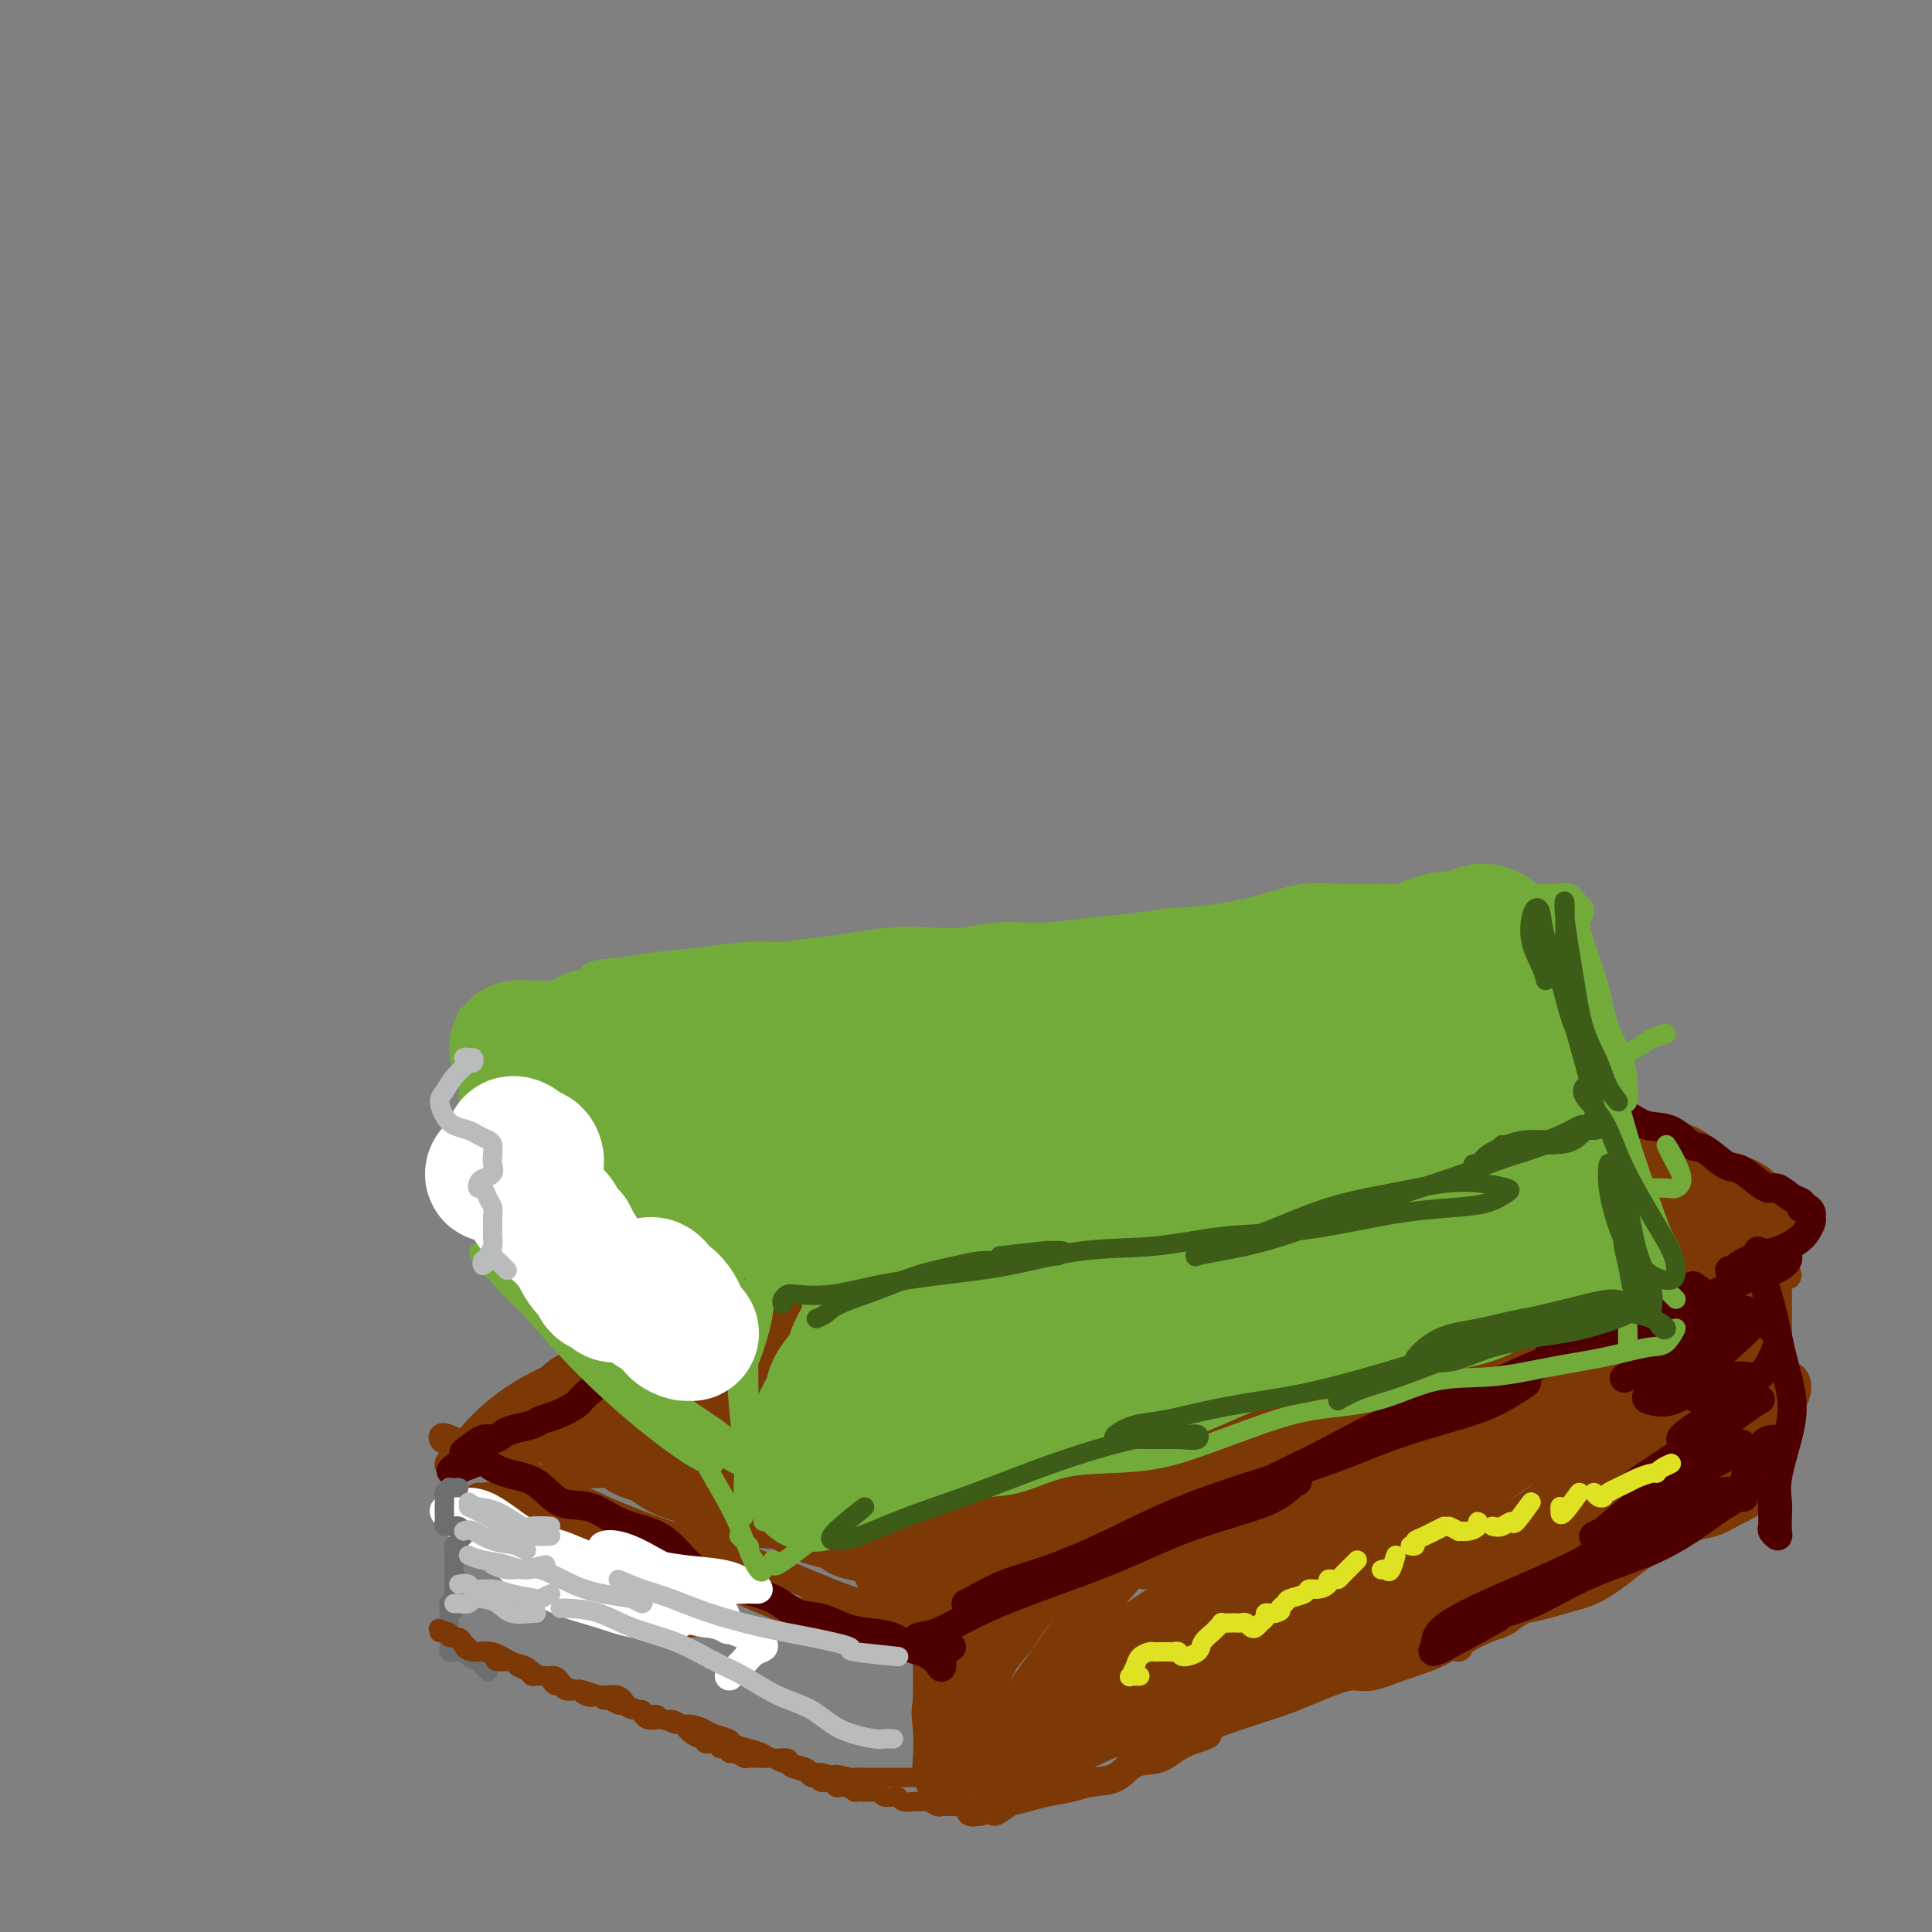 <svg viewBox='0 0 400 400' version='1.1' xmlns='http://www.w3.org/2000/svg' xmlns:xlink='http://www.w3.org/1999/xlink'><rect x="0" y="0" width="400" height="400" fill="#808080" stroke="none"/><g fill='none' stroke='#7C3805' stroke-width='6' stroke-linecap='round' stroke-linejoin='round'><path d='M100,317c-0.312,0.339 -0.625,0.678 -1,1c-0.375,0.322 -0.813,0.627 -1,1c-0.187,0.373 -0.122,0.815 0,1c0.122,0.185 0.301,0.113 1,0c0.699,-0.113 1.917,-0.269 3,0c1.083,0.269 2.032,0.961 4,2c1.968,1.039 4.956,2.424 8,4c3.044,1.576 6.143,3.343 9,5c2.857,1.657 5.471,3.203 8,4c2.529,0.797 4.973,0.845 7,1c2.027,0.155 3.638,0.418 5,0c1.362,-0.418 2.474,-1.518 3,-2c0.526,-0.482 0.464,-0.344 0,-1c-0.464,-0.656 -1.331,-2.104 -3,-3c-1.669,-0.896 -4.142,-1.241 -6,-2c-1.858,-0.759 -3.102,-1.931 -3,-2c0.102,-0.069 1.551,0.966 3,2'/><path d='M101,313c0.077,-0.341 0.153,-0.681 0,-1c-0.153,-0.319 -0.537,-0.616 -1,-1c-0.463,-0.384 -1.007,-0.855 -1,-1c0.007,-0.145 0.565,0.035 1,0c0.435,-0.035 0.747,-0.286 2,0c1.253,0.286 3.446,1.108 6,2c2.554,0.892 5.468,1.852 9,3c3.532,1.148 7.682,2.483 12,4c4.318,1.517 8.806,3.215 13,5c4.194,1.785 8.095,3.656 11,5c2.905,1.344 4.812,2.159 7,3c2.188,0.841 4.655,1.706 6,2c1.345,0.294 1.567,0.017 2,0c0.433,-0.017 1.078,0.226 1,0c-0.078,-0.226 -0.879,-0.922 -1,-1c-0.121,-0.078 0.440,0.461 1,1'/><path d='M92,298c-0.355,-0.347 -0.709,-0.694 1,0c1.709,0.694 5.482,2.431 9,4c3.518,1.569 6.781,2.972 11,5c4.219,2.028 9.395,4.681 15,7c5.605,2.319 11.638,4.303 17,6c5.362,1.697 10.053,3.109 15,5c4.947,1.891 10.149,4.263 15,6c4.851,1.737 9.353,2.839 13,4c3.647,1.161 6.441,2.380 9,3c2.559,0.620 4.882,0.640 6,1c1.118,0.360 1.032,1.058 1,1c-0.032,-0.058 -0.009,-0.874 0,-1c0.009,-0.126 0.005,0.437 0,1'/><path d='M210,324c2.290,-0.899 4.581,-1.798 7,-3c2.419,-1.202 4.968,-2.707 8,-4c3.032,-1.293 6.549,-2.373 11,-4c4.451,-1.627 9.838,-3.802 15,-6c5.162,-2.198 10.100,-4.418 16,-7c5.900,-2.582 12.762,-5.526 19,-8c6.238,-2.474 11.850,-4.477 18,-7c6.150,-2.523 12.836,-5.567 19,-8c6.164,-2.433 11.806,-4.257 17,-6c5.194,-1.743 9.938,-3.405 14,-5c4.062,-1.595 7.440,-3.122 9,-4c1.560,-0.878 1.303,-1.108 1,-1c-0.303,0.108 -0.651,0.554 -1,1'/><path d='M262,304c0.603,-0.134 1.206,-0.267 4,-2c2.794,-1.733 7.780,-5.064 12,-8c4.220,-2.936 7.673,-5.475 12,-8c4.327,-2.525 9.526,-5.036 15,-8c5.474,-2.964 11.223,-6.381 17,-9c5.777,-2.619 11.581,-4.439 18,-7c6.419,-2.561 13.453,-5.862 16,-7c2.547,-1.138 0.609,-0.114 4,-1c3.391,-0.886 12.112,-3.682 13,-4c0.888,-0.318 -6.056,1.841 -13,4'/><path d='M368,251c-0.017,-0.257 -0.033,-0.514 -1,-1c-0.967,-0.486 -2.884,-1.200 -5,-2c-2.116,-0.800 -4.429,-1.687 -7,-3c-2.571,-1.313 -5.399,-3.051 -9,-5c-3.601,-1.949 -7.974,-4.110 -13,-6c-5.026,-1.890 -10.706,-3.509 -17,-6c-6.294,-2.491 -13.203,-5.853 -19,-8c-5.797,-2.147 -10.484,-3.078 -16,-5c-5.516,-1.922 -11.862,-4.835 -12,-5c-0.138,-0.165 5.931,2.417 12,5'/><path d='M293,225c-0.079,0.044 -0.158,0.089 -2,-1c-1.842,-1.089 -5.446,-3.311 -9,-5c-3.554,-1.689 -7.057,-2.846 -10,-4c-2.943,-1.154 -5.327,-2.307 -8,-3c-2.673,-0.693 -5.634,-0.928 -8,-1c-2.366,-0.072 -4.137,0.019 -7,1c-2.863,0.981 -6.818,2.852 -7,3c-0.182,0.148 3.409,-1.426 7,-3'/><path d='M93,303c-0.110,0.280 -0.220,0.560 1,-1c1.220,-1.560 3.771,-4.961 7,-8c3.229,-3.039 7.135,-5.715 12,-8c4.865,-2.285 10.687,-4.180 17,-7c6.313,-2.820 13.117,-6.564 20,-10c6.883,-3.436 13.846,-6.562 21,-10c7.154,-3.438 14.499,-7.187 22,-11c7.501,-3.813 15.157,-7.689 22,-11c6.843,-3.311 12.873,-6.056 18,-9c5.127,-2.944 9.352,-6.086 13,-9c3.648,-2.914 6.718,-5.598 8,-7c1.282,-1.402 0.777,-1.520 1,-2c0.223,-0.480 1.176,-1.322 -1,-1c-2.176,0.322 -7.479,1.806 -8,2c-0.521,0.194 3.739,-0.903 8,-2'/><path d='M160,263c3.727,-2.406 7.454,-4.812 13,-8c5.546,-3.188 12.913,-7.158 20,-11c7.087,-3.842 13.896,-7.557 21,-11c7.104,-3.443 14.503,-6.616 22,-10c7.497,-3.384 15.092,-6.979 22,-10c6.908,-3.021 13.129,-5.467 17,-7c3.871,-1.533 5.392,-2.152 5,-2c-0.392,0.152 -2.696,1.076 -5,2'/><path d='M242,229c-6.066,1.593 -12.133,3.187 -18,6c-5.867,2.813 -11.535,6.846 -17,11c-5.465,4.154 -10.726,8.430 -15,12c-4.274,3.570 -7.561,6.434 -10,8c-2.439,1.566 -4.030,1.833 -4,2c0.030,0.167 1.680,0.235 4,-1c2.320,-1.235 5.310,-3.773 10,-7c4.690,-3.227 11.079,-7.144 17,-11c5.921,-3.856 11.372,-7.652 18,-12c6.628,-4.348 14.431,-9.250 21,-13c6.569,-3.750 11.903,-6.349 15,-8c3.097,-1.651 3.958,-2.355 3,-2c-0.958,0.355 -3.735,1.770 -9,5c-5.265,3.230 -13.018,8.274 -22,14c-8.982,5.726 -19.192,12.134 -30,19c-10.808,6.866 -22.213,14.191 -31,20c-8.787,5.809 -14.956,10.101 -19,13c-4.044,2.899 -5.965,4.405 -6,5c-0.035,0.595 1.814,0.281 5,-2c3.186,-2.281 7.709,-6.527 14,-11c6.291,-4.473 14.350,-9.173 24,-15c9.650,-5.827 20.893,-12.782 32,-18c11.107,-5.218 22.080,-8.701 31,-12c8.920,-3.299 15.789,-6.416 20,-8c4.211,-1.584 5.764,-1.636 5,-1c-0.764,0.636 -3.844,1.959 -11,5c-7.156,3.041 -18.387,7.798 -31,13c-12.613,5.202 -26.608,10.848 -41,18c-14.392,7.152 -29.183,15.810 -40,22c-10.817,6.190 -17.662,9.911 -21,12c-3.338,2.089 -3.169,2.544 -3,3'/><path d='M133,296c-8.189,5.236 3.337,-0.174 12,-5c8.663,-4.826 14.463,-9.068 23,-14c8.537,-4.932 19.809,-10.553 32,-17c12.191,-6.447 25.299,-13.721 37,-19c11.701,-5.279 21.995,-8.562 30,-11c8.005,-2.438 13.721,-4.031 16,-4c2.279,0.031 1.120,1.686 -4,5c-5.120,3.314 -14.203,8.286 -25,14c-10.797,5.714 -23.309,12.171 -37,20c-13.691,7.829 -28.560,17.029 -38,23c-9.440,5.971 -13.452,8.714 -15,10c-1.548,1.286 -0.632,1.116 3,-1c3.632,-2.116 9.981,-6.178 18,-11c8.019,-4.822 17.707,-10.404 28,-17c10.293,-6.596 21.189,-14.205 32,-21c10.811,-6.795 21.536,-12.777 30,-17c8.464,-4.223 14.666,-6.689 18,-8c3.334,-1.311 3.801,-1.467 0,1c-3.801,2.467 -11.871,7.557 -22,13c-10.129,5.443 -22.316,11.238 -36,19c-13.684,7.762 -28.865,17.490 -40,25c-11.135,7.510 -18.223,12.801 -22,16c-3.777,3.199 -4.244,4.304 -2,4c2.244,-0.304 7.200,-2.019 15,-6c7.800,-3.981 18.443,-10.227 30,-17c11.557,-6.773 24.026,-14.072 36,-21c11.974,-6.928 23.452,-13.486 33,-18c9.548,-4.514 17.168,-6.983 21,-8c3.832,-1.017 3.878,-0.581 1,1c-2.878,1.581 -8.679,4.309 -18,9c-9.321,4.691 -22.160,11.346 -35,18'/><path d='M254,259c-15.271,8.431 -27.448,15.509 -39,23c-11.552,7.491 -22.480,15.396 -29,20c-6.520,4.604 -8.633,5.908 -8,6c0.633,0.092 4.010,-1.028 10,-4c5.990,-2.972 14.591,-7.796 25,-14c10.409,-6.204 22.626,-13.788 35,-21c12.374,-7.212 24.906,-14.051 36,-19c11.094,-4.949 20.752,-8.008 27,-10c6.248,-1.992 9.087,-2.915 9,-2c-0.087,0.915 -3.101,3.670 -10,8c-6.899,4.330 -17.685,10.235 -30,17c-12.315,6.765 -26.160,14.389 -40,22c-13.840,7.611 -27.674,15.210 -36,20c-8.326,4.790 -11.144,6.772 -11,8c0.144,1.228 3.249,1.704 10,-1c6.751,-2.704 17.148,-8.586 28,-14c10.852,-5.414 22.160,-10.360 34,-16c11.840,-5.640 24.214,-11.973 35,-17c10.786,-5.027 19.985,-8.747 27,-11c7.015,-2.253 11.844,-3.038 13,-3c1.156,0.038 -1.363,0.899 -7,4c-5.637,3.101 -14.394,8.443 -25,13c-10.606,4.557 -23.063,8.329 -36,14c-12.937,5.671 -26.355,13.242 -37,19c-10.645,5.758 -18.516,9.702 -22,12c-3.484,2.298 -2.579,2.950 0,2c2.579,-0.950 6.832,-3.500 13,-7c6.168,-3.500 14.251,-7.948 23,-13c8.749,-5.052 18.163,-10.706 29,-17c10.837,-6.294 23.096,-13.227 33,-18c9.904,-4.773 17.452,-7.387 25,-10'/><path d='M336,250c6.450,-2.415 10.074,-3.452 10,-3c-0.074,0.452 -3.846,2.394 -11,6c-7.154,3.606 -17.689,8.876 -29,15c-11.311,6.124 -23.400,13.103 -36,20c-12.600,6.897 -25.713,13.712 -35,19c-9.287,5.288 -14.747,9.049 -17,11c-2.253,1.951 -1.300,2.092 2,0c3.300,-2.092 8.945,-6.419 16,-11c7.055,-4.581 15.518,-9.418 24,-15c8.482,-5.582 16.983,-11.908 25,-17c8.017,-5.092 15.549,-8.948 20,-11c4.451,-2.052 5.821,-2.300 4,-1c-1.821,1.300 -6.833,4.149 -15,8c-8.167,3.851 -19.490,8.703 -32,15c-12.510,6.297 -26.207,14.038 -38,21c-11.793,6.962 -21.682,13.143 -28,17c-6.318,3.857 -9.064,5.389 -9,6c0.064,0.611 2.937,0.300 7,-2c4.063,-2.300 9.316,-6.589 15,-11c5.684,-4.411 11.801,-8.945 18,-13c6.199,-4.055 12.482,-7.630 17,-10c4.518,-2.370 7.271,-3.535 9,-4c1.729,-0.465 2.433,-0.230 1,1c-1.433,1.230 -5.004,3.454 -9,6c-3.996,2.546 -8.417,5.412 -13,8c-4.583,2.588 -9.327,4.898 -13,7c-3.673,2.102 -6.274,3.997 -8,5c-1.726,1.003 -2.576,1.114 -3,1c-0.424,-0.114 -0.422,-0.454 0,-1c0.422,-0.546 1.263,-1.299 2,-2c0.737,-0.701 1.368,-1.351 2,-2'/><path d='M212,313c0.805,-0.970 0.819,-0.895 1,-1c0.181,-0.105 0.529,-0.389 1,0c0.471,0.389 1.064,1.450 1,3c-0.064,1.550 -0.784,3.587 -2,5c-1.216,1.413 -2.929,2.201 -6,3c-3.071,0.799 -7.499,1.608 -12,2c-4.501,0.392 -9.073,0.368 -13,0c-3.927,-0.368 -7.209,-1.079 -9,-2c-1.791,-0.921 -2.090,-2.051 -2,-3c0.090,-0.949 0.568,-1.719 2,-2c1.432,-0.281 3.817,-0.075 6,0c2.183,0.075 4.163,0.020 7,0c2.837,-0.020 6.530,-0.005 9,0c2.470,0.005 3.717,-0.002 4,0c0.283,0.002 -0.398,0.011 -3,0c-2.602,-0.011 -7.124,-0.041 -12,0c-4.876,0.041 -10.104,0.155 -16,0c-5.896,-0.155 -12.458,-0.577 -17,-1c-4.542,-0.423 -7.063,-0.846 -8,-1c-0.937,-0.154 -0.290,-0.041 1,0c1.290,0.041 3.222,0.008 6,0c2.778,-0.008 6.403,0.009 10,0c3.597,-0.009 7.166,-0.045 11,0c3.834,0.045 7.933,0.172 11,0c3.067,-0.172 5.101,-0.643 5,-1c-0.101,-0.357 -2.336,-0.600 -6,-1c-3.664,-0.400 -8.758,-0.958 -14,-1c-5.242,-0.042 -10.632,0.432 -17,-1c-6.368,-1.432 -13.715,-4.770 -19,-7c-5.285,-2.230 -8.510,-3.351 -10,-4c-1.490,-0.649 -1.245,-0.824 -1,-1'/><path d='M120,300c-4.144,-2.132 0.495,-1.461 4,-1c3.505,0.461 5.877,0.712 9,1c3.123,0.288 6.996,0.612 11,1c4.004,0.388 8.140,0.838 11,1c2.860,0.162 4.445,0.034 5,0c0.555,-0.034 0.080,0.026 -2,0c-2.080,-0.026 -5.764,-0.140 -10,0c-4.236,0.140 -9.025,0.532 -15,0c-5.975,-0.532 -13.137,-1.990 -18,-3c-4.863,-1.010 -7.428,-1.572 -9,-2c-1.572,-0.428 -2.151,-0.723 -2,-1c0.151,-0.277 1.034,-0.535 3,-1c1.966,-0.465 5.016,-1.138 8,-2c2.984,-0.862 5.902,-1.913 9,-3c3.098,-1.087 6.376,-2.210 9,-3c2.624,-0.790 4.596,-1.246 6,-2c1.404,-0.754 2.242,-1.807 2,-2c-0.242,-0.193 -1.565,0.474 -4,1c-2.435,0.526 -5.983,0.912 -9,2c-3.017,1.088 -5.503,2.877 -8,4c-2.497,1.123 -5.006,1.580 -6,2c-0.994,0.420 -0.473,0.803 0,1c0.473,0.197 0.896,0.207 8,-2c7.104,-2.207 20.887,-6.631 22,-7c1.113,-0.369 -10.443,3.315 -22,7'/></g>
<g fill='none' stroke='#7C3805' stroke-width='28' stroke-linecap='round' stroke-linejoin='round'><path d='M203,291c-1.371,-0.080 -2.742,-0.159 -4,0c-1.258,0.159 -2.403,0.557 -4,1c-1.597,0.443 -3.648,0.932 -6,2c-2.352,1.068 -5.006,2.716 -7,4c-1.994,1.284 -3.328,2.204 -5,3c-1.672,0.796 -3.683,1.469 -5,2c-1.317,0.531 -1.940,0.920 -2,1c-0.060,0.080 0.444,-0.149 1,0c0.556,0.149 1.163,0.677 3,1c1.837,0.323 4.905,0.443 7,0c2.095,-0.443 3.217,-1.448 5,-2c1.783,-0.552 4.228,-0.651 6,-1c1.772,-0.349 2.873,-0.949 3,-1c0.127,-0.051 -0.720,0.446 -2,1c-1.280,0.554 -2.994,1.165 -5,2c-2.006,0.835 -4.305,1.895 -6,3c-1.695,1.105 -2.785,2.255 -4,3c-1.215,0.745 -2.553,1.085 -4,1c-1.447,-0.085 -3.002,-0.596 -4,-1c-0.998,-0.404 -1.439,-0.702 -2,-1c-0.561,-0.298 -1.242,-0.595 -2,-1c-0.758,-0.405 -1.595,-0.916 -2,-1c-0.405,-0.084 -0.380,0.261 -1,0c-0.620,-0.261 -1.887,-1.127 -3,-2c-1.113,-0.873 -2.074,-1.754 -3,-2c-0.926,-0.246 -1.819,0.142 -3,0c-1.181,-0.142 -2.651,-0.814 -4,-1c-1.349,-0.186 -2.578,0.115 -4,0c-1.422,-0.115 -3.037,-0.646 -4,-1c-0.963,-0.354 -1.275,-0.530 -2,-1c-0.725,-0.470 -1.862,-1.235 -3,-2'/><path d='M137,298c-6.133,-2.132 -2.967,-0.964 -2,-1c0.967,-0.036 -0.265,-1.278 -1,-2c-0.735,-0.722 -0.974,-0.926 -1,-1c-0.026,-0.074 0.162,-0.020 0,0c-0.162,0.020 -0.674,0.005 -1,0c-0.326,-0.005 -0.467,-0.001 -1,0c-0.533,0.001 -1.457,0.000 -2,0c-0.543,-0.000 -0.705,-0.000 -1,0c-0.295,0.000 -0.723,0.001 -1,0c-0.277,-0.001 -0.405,-0.004 -1,0c-0.595,0.004 -1.658,0.016 -2,0c-0.342,-0.016 0.039,-0.060 0,0c-0.039,0.060 -0.496,0.223 -1,0c-0.504,-0.223 -1.056,-0.833 -1,-1c0.056,-0.167 0.719,0.108 1,0c0.281,-0.108 0.181,-0.600 1,-1c0.819,-0.400 2.556,-0.708 4,-1c1.444,-0.292 2.595,-0.568 4,-1c1.405,-0.432 3.063,-1.022 5,-2c1.937,-0.978 4.153,-2.345 6,-3c1.847,-0.655 3.326,-0.597 5,-1c1.674,-0.403 3.542,-1.267 5,-2c1.458,-0.733 2.507,-1.336 4,-2c1.493,-0.664 3.430,-1.388 5,-2c1.570,-0.612 2.771,-1.113 4,-2c1.229,-0.887 2.485,-2.162 4,-3c1.515,-0.838 3.290,-1.239 5,-2c1.710,-0.761 3.355,-1.880 5,-3'/><path d='M180,268c9.617,-4.375 5.661,-2.313 5,-2c-0.661,0.313 1.974,-1.124 4,-2c2.026,-0.876 3.444,-1.192 5,-2c1.556,-0.808 3.251,-2.107 5,-3c1.749,-0.893 3.551,-1.379 5,-2c1.449,-0.621 2.543,-1.376 4,-2c1.457,-0.624 3.276,-1.118 5,-2c1.724,-0.882 3.352,-2.151 5,-3c1.648,-0.849 3.315,-1.276 5,-2c1.685,-0.724 3.387,-1.745 5,-3c1.613,-1.255 3.138,-2.745 5,-4c1.862,-1.255 4.063,-2.277 6,-3c1.937,-0.723 3.611,-1.148 5,-2c1.389,-0.852 2.494,-2.130 4,-3c1.506,-0.870 3.412,-1.332 5,-2c1.588,-0.668 2.857,-1.541 4,-2c1.143,-0.459 2.159,-0.502 3,-1c0.841,-0.498 1.507,-1.450 2,-2c0.493,-0.550 0.811,-0.697 1,-1c0.189,-0.303 0.247,-0.761 0,-1c-0.247,-0.239 -0.798,-0.260 -1,0c-0.202,0.260 -0.054,0.801 0,1c0.054,0.199 0.016,0.057 0,0c-0.016,-0.057 -0.008,-0.028 0,0'/><path d='M262,225c13.004,-6.414 4.515,-0.950 2,1c-2.515,1.950 0.945,0.385 3,0c2.055,-0.385 2.707,0.411 4,1c1.293,0.589 3.229,0.971 5,1c1.771,0.029 3.376,-0.294 5,0c1.624,0.294 3.265,1.205 5,2c1.735,0.795 3.563,1.473 5,2c1.437,0.527 2.483,0.902 4,1c1.517,0.098 3.504,-0.081 5,0c1.496,0.081 2.501,0.421 4,1c1.499,0.579 3.493,1.398 5,2c1.507,0.602 2.527,0.987 4,1c1.473,0.013 3.397,-0.347 5,0c1.603,0.347 2.883,1.402 4,2c1.117,0.598 2.069,0.738 3,1c0.931,0.262 1.840,0.647 3,1c1.160,0.353 2.572,0.673 4,1c1.428,0.327 2.872,0.661 4,1c1.128,0.339 1.938,0.682 3,1c1.062,0.318 2.375,0.610 3,1c0.625,0.390 0.563,0.878 1,1c0.437,0.122 1.374,-0.121 2,0c0.626,0.121 0.941,0.606 1,1c0.059,0.394 -0.139,0.698 0,1c0.139,0.302 0.615,0.603 1,1c0.385,0.397 0.678,0.891 1,1c0.322,0.109 0.674,-0.167 1,0c0.326,0.167 0.626,0.776 1,1c0.374,0.224 0.821,0.064 1,0c0.179,-0.064 0.089,-0.032 0,0'/><path d='M351,251c5.282,2.388 1.988,1.358 1,1c-0.988,-0.358 0.330,-0.043 1,0c0.670,0.043 0.692,-0.185 1,0c0.308,0.185 0.904,0.782 1,1c0.096,0.218 -0.306,0.058 0,0c0.306,-0.058 1.321,-0.013 2,0c0.679,0.013 1.021,-0.005 1,0c-0.021,0.005 -0.404,0.034 -1,0c-0.596,-0.034 -1.405,-0.131 -3,0c-1.595,0.131 -3.976,0.490 -7,1c-3.024,0.510 -6.691,1.171 -10,2c-3.309,0.829 -6.261,1.828 -9,3c-2.739,1.172 -5.264,2.518 -8,4c-2.736,1.482 -5.684,3.099 -9,5c-3.316,1.901 -7.000,4.086 -10,6c-3.000,1.914 -5.317,3.555 -8,5c-2.683,1.445 -5.734,2.692 -8,4c-2.266,1.308 -3.749,2.676 -6,4c-2.251,1.324 -5.272,2.604 -8,4c-2.728,1.396 -5.165,2.906 -8,4c-2.835,1.094 -6.068,1.770 -9,3c-2.932,1.230 -5.563,3.015 -8,4c-2.437,0.985 -4.679,1.171 -7,2c-2.321,0.829 -4.721,2.302 -7,3c-2.279,0.698 -4.438,0.621 -6,1c-1.562,0.379 -2.526,1.215 -4,2c-1.474,0.785 -3.457,1.520 -5,2c-1.543,0.480 -2.646,0.706 -4,1c-1.354,0.294 -2.958,0.655 -4,1c-1.042,0.345 -1.521,0.672 -2,1'/><path d='M207,315c-9.371,3.334 -4.798,1.671 -3,1c1.798,-0.671 0.819,-0.348 0,0c-0.819,0.348 -1.480,0.720 -2,1c-0.520,0.280 -0.900,0.466 -2,1c-1.100,0.534 -2.920,1.415 -4,2c-1.080,0.585 -1.418,0.874 -2,1c-0.582,0.126 -1.406,0.087 -2,0c-0.594,-0.087 -0.957,-0.224 -1,0c-0.043,0.224 0.236,0.810 0,1c-0.236,0.190 -0.985,-0.016 -1,0c-0.015,0.016 0.705,0.252 2,0c1.295,-0.252 3.167,-0.994 5,-2c1.833,-1.006 3.628,-2.275 7,-4c3.372,-1.725 8.319,-3.905 14,-7c5.681,-3.095 12.094,-7.103 18,-11c5.906,-3.897 11.304,-7.681 17,-12c5.696,-4.319 11.691,-9.173 17,-13c5.309,-3.827 9.933,-6.627 14,-9c4.067,-2.373 7.577,-4.318 11,-6c3.423,-1.682 6.759,-3.101 9,-4c2.241,-0.899 3.388,-1.279 3,-1c-0.388,0.279 -2.313,1.217 -6,3c-3.687,1.783 -9.138,4.413 -15,7c-5.862,2.587 -12.134,5.132 -19,8c-6.866,2.868 -14.325,6.057 -23,10c-8.675,3.943 -18.566,8.638 -26,12c-7.434,3.362 -12.410,5.389 -15,6c-2.590,0.611 -2.795,-0.195 -3,-1'/><path d='M200,298c-16.260,6.731 -3.408,1.060 3,-2c6.408,-3.060 6.374,-3.509 10,-6c3.626,-2.491 10.914,-7.026 18,-11c7.086,-3.974 13.972,-7.389 21,-11c7.028,-3.611 14.199,-7.418 19,-10c4.801,-2.582 7.232,-3.940 8,-5c0.768,-1.060 -0.129,-1.822 -3,-1c-2.871,0.822 -7.718,3.228 -14,6c-6.282,2.772 -13.999,5.908 -23,10c-9.001,4.092 -19.284,9.139 -28,13c-8.716,3.861 -15.864,6.537 -20,8c-4.136,1.463 -5.262,1.712 -5,1c0.262,-0.712 1.910,-2.386 5,-5c3.090,-2.614 7.622,-6.170 13,-10c5.378,-3.830 11.603,-7.936 18,-12c6.397,-4.064 12.968,-8.087 19,-11c6.032,-2.913 11.526,-4.715 15,-6c3.474,-1.285 4.930,-2.054 5,-2c0.070,0.054 -1.244,0.932 -4,3c-2.756,2.068 -6.953,5.327 -12,9c-5.047,3.673 -10.943,7.761 -18,12c-7.057,4.239 -15.274,8.628 -21,12c-5.726,3.372 -8.961,5.727 -11,7c-2.039,1.273 -2.883,1.465 -3,1c-0.117,-0.465 0.493,-1.587 2,-3c1.507,-1.413 3.912,-3.118 6,-5c2.088,-1.882 3.861,-3.941 6,-6c2.139,-2.059 4.646,-4.119 6,-5c1.354,-0.881 1.557,-0.583 1,0c-0.557,0.583 -1.873,1.452 -4,3c-2.127,1.548 -5.063,3.774 -8,6'/><path d='M201,278c-3.629,3.112 -7.200,6.391 -11,9c-3.800,2.609 -7.827,4.549 -11,6c-3.173,1.451 -5.491,2.414 -8,3c-2.509,0.586 -5.208,0.795 -7,1c-1.792,0.205 -2.676,0.405 -4,0c-1.324,-0.405 -3.089,-1.416 -4,-2c-0.911,-0.584 -0.970,-0.742 -1,-1c-0.030,-0.258 -0.031,-0.615 0,-1c0.031,-0.385 0.096,-0.797 0,-1c-0.096,-0.203 -0.352,-0.198 -1,0c-0.648,0.198 -1.689,0.589 -2,1c-0.311,0.411 0.109,0.841 -1,1c-1.109,0.159 -3.745,0.045 -4,0c-0.255,-0.045 1.873,-0.023 4,0'/></g>
<g fill='none' stroke='#7C3805' stroke-width='12' stroke-linecap='round' stroke-linejoin='round'><path d='M196,332c0.116,0.401 0.231,0.801 0,1c-0.231,0.199 -0.809,0.195 -1,1c-0.191,0.805 0.005,2.418 0,4c-0.005,1.582 -0.212,3.132 0,5c0.212,1.868 0.841,4.054 1,6c0.159,1.946 -0.154,3.652 0,5c0.154,1.348 0.773,2.337 1,3c0.227,0.663 0.062,1.001 0,1c-0.062,-0.001 -0.019,-0.340 0,-1c0.019,-0.660 0.015,-1.641 0,-3c-0.015,-1.359 -0.042,-3.098 0,-5c0.042,-1.902 0.154,-3.969 0,-6c-0.154,-2.031 -0.573,-4.027 -1,-6c-0.427,-1.973 -0.861,-3.923 -1,-5c-0.139,-1.077 0.019,-1.279 0,-1c-0.019,0.279 -0.214,1.041 0,3c0.214,1.959 0.838,5.115 1,8c0.162,2.885 -0.138,5.500 0,8c0.138,2.500 0.713,4.884 1,7c0.287,2.116 0.287,3.965 0,5c-0.287,1.035 -0.862,1.258 -1,1c-0.138,-0.258 0.159,-0.997 0,-2c-0.159,-1.003 -0.776,-2.270 -1,-4c-0.224,-1.730 -0.056,-3.924 0,-6c0.056,-2.076 0.001,-4.036 0,-6c-0.001,-1.964 0.052,-3.933 0,-5c-0.052,-1.067 -0.210,-1.231 0,-1c0.210,0.231 0.788,0.856 1,3c0.212,2.144 0.057,5.808 0,9c-0.057,3.192 -0.016,5.912 0,8c0.016,2.088 0.008,3.544 0,5'/><path d='M196,364c-0.224,5.733 -0.783,4.067 -1,3c-0.217,-1.067 -0.091,-1.535 0,-3c0.091,-1.465 0.148,-3.929 0,-6c-0.148,-2.071 -0.501,-3.750 0,-5c0.501,-1.250 1.858,-2.071 2,-2c0.142,0.071 -0.929,1.036 -2,2'/></g>
<g fill='none' stroke='#7C3805' stroke-width='6' stroke-linecap='round' stroke-linejoin='round'><path d='M370,264c-0.845,0.016 -1.691,0.031 -2,0c-0.309,-0.031 -0.083,-0.110 0,0c0.083,0.110 0.022,0.407 0,1c-0.022,0.593 -0.006,1.482 0,3c0.006,1.518 0.002,3.665 0,6c-0.002,2.335 -0.000,4.859 0,7c0.000,2.141 0.000,3.900 0,5c-0.000,1.100 -0.000,1.542 0,2c0.000,0.458 0.000,0.930 0,1c-0.000,0.070 0.000,-0.264 0,-1c-0.000,-0.736 -0.000,-1.873 0,-3c0.000,-1.127 0.000,-2.244 0,-4c-0.000,-1.756 -0.001,-4.150 0,-6c0.001,-1.850 0.002,-3.154 0,-4c-0.002,-0.846 -0.007,-1.232 0,-1c0.007,0.232 0.028,1.082 0,3c-0.028,1.918 -0.103,4.904 0,7c0.103,2.096 0.384,3.302 0,5c-0.384,1.698 -1.431,3.888 -2,5c-0.569,1.112 -0.658,1.146 -1,1c-0.342,-0.146 -0.936,-0.471 -1,-1c-0.064,-0.529 0.404,-1.261 1,-2c0.596,-0.739 1.321,-1.484 2,-2c0.679,-0.516 1.311,-0.801 2,-1c0.689,-0.199 1.436,-0.310 2,0c0.564,0.310 0.945,1.042 1,2c0.055,0.958 -0.216,2.143 -1,3c-0.784,0.857 -2.081,1.388 -3,2c-0.919,0.612 -1.459,1.306 -2,2'/><path d='M366,294c-1.274,0.915 -1.958,1.204 -2,1c-0.042,-0.204 0.559,-0.900 1,-1c0.441,-0.100 0.723,0.396 1,0c0.277,-0.396 0.548,-1.683 1,-2c0.452,-0.317 1.083,0.338 1,-1c-0.083,-1.338 -0.881,-4.668 -1,-5c-0.119,-0.332 0.440,2.334 1,5'/><path d='M364,266c-0.006,-0.163 -0.012,-0.325 0,-1c0.012,-0.675 0.041,-1.862 0,-2c-0.041,-0.138 -0.154,0.773 0,2c0.154,1.227 0.574,2.771 1,5c0.426,2.229 0.856,5.144 1,9c0.144,3.856 -0.000,8.654 0,13c0.000,4.346 0.144,8.240 0,11c-0.144,2.760 -0.574,4.387 -1,5c-0.426,0.613 -0.846,0.211 -1,0c-0.154,-0.211 -0.042,-0.231 0,-1c0.042,-0.769 0.014,-2.286 0,-4c-0.014,-1.714 -0.013,-3.625 0,-5c0.013,-1.375 0.039,-2.216 0,-3c-0.039,-0.784 -0.145,-1.513 0,-1c0.145,0.513 0.539,2.269 1,4c0.461,1.731 0.989,3.438 1,5c0.011,1.562 -0.495,2.981 -1,4c-0.505,1.019 -1.009,1.639 -1,2c0.009,0.361 0.530,0.463 0,1c-0.530,0.537 -2.113,1.509 -3,2c-0.887,0.491 -1.079,0.502 -2,1c-0.921,0.498 -2.571,1.484 -4,2c-1.429,0.516 -2.638,0.563 -4,1c-1.362,0.437 -2.877,1.265 -4,2c-1.123,0.735 -1.854,1.376 -3,2c-1.146,0.624 -2.705,1.232 -4,2c-1.295,0.768 -2.325,1.695 -4,3c-1.675,1.305 -3.996,2.988 -6,4c-2.004,1.012 -3.692,1.354 -6,2c-2.308,0.646 -5.237,1.597 -8,2c-2.763,0.403 -5.361,0.258 -8,1c-2.639,0.742 -5.320,2.371 -8,4'/><path d='M300,338c-6.027,1.867 -6.093,2.033 -8,3c-1.907,0.967 -5.653,2.734 -9,4c-3.347,1.266 -6.293,2.030 -9,3c-2.707,0.970 -5.174,2.148 -8,3c-2.826,0.852 -6.012,1.380 -9,2c-2.988,0.620 -5.779,1.332 -8,2c-2.221,0.668 -3.871,1.291 -6,2c-2.129,0.709 -4.738,1.503 -7,2c-2.262,0.497 -4.178,0.697 -6,1c-1.822,0.303 -3.552,0.710 -5,1c-1.448,0.290 -2.614,0.462 -4,1c-1.386,0.538 -2.990,1.441 -4,2c-1.010,0.559 -1.425,0.772 -2,1c-0.575,0.228 -1.312,0.470 -2,1c-0.688,0.530 -1.329,1.348 -2,2c-0.671,0.652 -1.373,1.137 -1,1c0.373,-0.137 1.821,-0.896 2,-1c0.179,-0.104 -0.910,0.448 -2,1'/><path d='M200,328c0.279,-0.746 0.559,-1.491 1,-2c0.441,-0.509 1.044,-0.780 1,-1c-0.044,-0.220 -0.735,-0.388 -1,0c-0.265,0.388 -0.104,1.334 -1,3c-0.896,1.666 -2.848,4.053 -4,6c-1.152,1.947 -1.502,3.456 -2,5c-0.498,1.544 -1.143,3.125 -1,4c0.143,0.875 1.075,1.043 2,0c0.925,-1.043 1.844,-3.298 3,-5c1.156,-1.702 2.550,-2.852 4,-5c1.450,-2.148 2.957,-5.295 4,-7c1.043,-1.705 1.623,-1.968 2,-2c0.377,-0.032 0.553,0.166 0,2c-0.553,1.834 -1.834,5.303 -3,8c-1.166,2.697 -2.217,4.622 -3,7c-0.783,2.378 -1.297,5.210 -2,7c-0.703,1.790 -1.594,2.539 -2,3c-0.406,0.461 -0.328,0.634 0,0c0.328,-0.634 0.905,-2.076 2,-4c1.095,-1.924 2.706,-4.330 4,-7c1.294,-2.670 2.270,-5.604 4,-9c1.730,-3.396 4.215,-7.252 6,-9c1.785,-1.748 2.872,-1.386 3,0c0.128,1.386 -0.703,3.797 -2,7c-1.297,3.203 -3.060,7.197 -5,11c-1.940,3.803 -4.056,7.414 -6,11c-1.944,3.586 -3.717,7.146 -5,9c-1.283,1.854 -2.076,2.002 -2,2c0.076,-0.002 1.020,-0.154 2,-2c0.980,-1.846 1.994,-5.384 4,-9c2.006,-3.616 5.003,-7.308 8,-11'/><path d='M211,340c4.265,-6.284 7.929,-10.994 11,-15c3.071,-4.006 5.549,-7.307 7,-9c1.451,-1.693 1.876,-1.779 2,-1c0.124,0.779 -0.054,2.421 -1,5c-0.946,2.579 -2.660,6.093 -5,10c-2.340,3.907 -5.306,8.207 -8,12c-2.694,3.793 -5.115,7.077 -7,10c-1.885,2.923 -3.235,5.483 -4,7c-0.765,1.517 -0.944,1.991 0,1c0.944,-0.991 3.013,-3.447 5,-6c1.987,-2.553 3.894,-5.202 7,-9c3.106,-3.798 7.412,-8.745 12,-14c4.588,-5.255 9.458,-10.818 13,-15c3.542,-4.182 5.755,-6.982 8,-8c2.245,-1.018 4.523,-0.255 5,1c0.477,1.255 -0.846,3.002 -3,6c-2.154,2.998 -5.141,7.246 -9,12c-3.859,4.754 -8.592,10.012 -14,15c-5.408,4.988 -11.492,9.704 -16,13c-4.508,3.296 -7.439,5.172 -9,6c-1.561,0.828 -1.752,0.608 -1,0c0.752,-0.608 2.446,-1.602 5,-4c2.554,-2.398 5.969,-6.199 10,-10c4.031,-3.801 8.680,-7.603 15,-12c6.320,-4.397 14.312,-9.388 21,-13c6.688,-3.612 12.071,-5.846 17,-7c4.929,-1.154 9.404,-1.229 12,-1c2.596,0.229 3.314,0.762 3,2c-0.314,1.238 -1.662,3.179 -5,6c-3.338,2.821 -8.668,6.520 -15,10c-6.332,3.480 -13.666,6.740 -21,10'/><path d='M246,342c-7.936,3.370 -17.277,6.796 -24,10c-6.723,3.204 -10.828,6.186 -13,8c-2.172,1.814 -2.410,2.461 -1,2c1.410,-0.461 4.466,-2.031 8,-4c3.534,-1.969 7.544,-4.339 12,-7c4.456,-2.661 9.359,-5.615 16,-9c6.641,-3.385 15.021,-7.203 23,-11c7.979,-3.797 15.556,-7.575 22,-10c6.444,-2.425 11.755,-3.497 15,-4c3.245,-0.503 4.422,-0.435 4,1c-0.422,1.435 -2.445,4.238 -7,7c-4.555,2.762 -11.641,5.483 -19,9c-7.359,3.517 -14.991,7.829 -25,11c-10.009,3.171 -22.395,5.200 -31,7c-8.605,1.800 -13.428,3.372 -16,4c-2.572,0.628 -2.892,0.313 -1,0c1.892,-0.313 5.997,-0.624 11,-2c5.003,-1.376 10.904,-3.817 17,-6c6.096,-2.183 12.386,-4.107 20,-7c7.614,-2.893 16.554,-6.755 25,-10c8.446,-3.245 16.400,-5.873 23,-8c6.600,-2.127 11.846,-3.752 15,-5c3.154,-1.248 4.217,-2.118 4,-2c-0.217,0.118 -1.715,1.223 -6,3c-4.285,1.777 -11.359,4.226 -19,7c-7.641,2.774 -15.849,5.873 -24,9c-8.151,3.127 -16.245,6.283 -22,9c-5.755,2.717 -9.171,4.996 -10,6c-0.829,1.004 0.931,0.732 4,0c3.069,-0.732 7.448,-1.923 13,-4c5.552,-2.077 12.276,-5.038 19,-8'/><path d='M279,338c9.695,-3.802 15.931,-7.306 23,-11c7.069,-3.694 14.971,-7.578 22,-11c7.029,-3.422 13.187,-6.381 17,-8c3.813,-1.619 5.282,-1.898 5,-2c-0.282,-0.102 -2.315,-0.027 -6,1c-3.685,1.027 -9.024,3.005 -16,5c-6.976,1.995 -15.591,4.008 -25,6c-9.409,1.992 -19.613,3.962 -29,6c-9.387,2.038 -17.955,4.144 -23,5c-5.045,0.856 -6.565,0.461 -6,0c0.565,-0.461 3.215,-0.989 7,-3c3.785,-2.011 8.704,-5.503 15,-9c6.296,-3.497 13.969,-6.997 22,-11c8.031,-4.003 16.422,-8.510 24,-12c7.578,-3.490 14.344,-5.964 20,-8c5.656,-2.036 10.201,-3.634 12,-4c1.799,-0.366 0.852,0.498 -2,2c-2.852,1.502 -7.609,3.640 -14,6c-6.391,2.360 -14.415,4.942 -24,8c-9.585,3.058 -20.732,6.593 -32,10c-11.268,3.407 -22.656,6.685 -30,9c-7.344,2.315 -10.642,3.668 -11,4c-0.358,0.332 2.224,-0.357 6,-2c3.776,-1.643 8.746,-4.241 15,-7c6.254,-2.759 13.794,-5.679 22,-9c8.206,-3.321 17.079,-7.041 27,-11c9.921,-3.959 20.890,-8.155 30,-11c9.110,-2.845 16.359,-4.340 21,-5c4.641,-0.660 6.673,-0.485 7,0c0.327,0.485 -1.049,1.282 -6,3c-4.951,1.718 -13.475,4.359 -22,7'/><path d='M328,286c-8.813,2.993 -16.846,5.476 -28,9c-11.154,3.524 -25.430,8.088 -36,12c-10.570,3.912 -17.436,7.173 -21,9c-3.564,1.827 -3.828,2.222 -2,2c1.828,-0.222 5.747,-1.060 11,-3c5.253,-1.940 11.840,-4.981 19,-8c7.160,-3.019 14.892,-6.017 24,-10c9.108,-3.983 19.592,-8.950 29,-13c9.408,-4.050 17.741,-7.183 24,-9c6.259,-1.817 10.445,-2.318 12,-2c1.555,0.318 0.479,1.453 -3,4c-3.479,2.547 -9.359,6.504 -17,10c-7.641,3.496 -17.041,6.530 -28,11c-10.959,4.470 -23.475,10.377 -35,15c-11.525,4.623 -22.057,7.963 -29,10c-6.943,2.037 -10.296,2.772 -11,3c-0.704,0.228 1.243,-0.052 5,-2c3.757,-1.948 9.324,-5.566 15,-9c5.676,-3.434 11.459,-6.684 19,-11c7.541,-4.316 16.839,-9.698 27,-14c10.161,-4.302 21.184,-7.522 30,-10c8.816,-2.478 15.423,-4.213 20,-4c4.577,0.213 7.124,2.373 6,5c-1.124,2.627 -5.917,5.720 -12,9c-6.083,3.280 -13.455,6.745 -23,11c-9.545,4.255 -21.265,9.298 -33,14c-11.735,4.702 -23.487,9.061 -32,12c-8.513,2.939 -13.787,4.458 -16,5c-2.213,0.542 -1.365,0.107 2,-1c3.365,-1.107 9.247,-2.888 16,-6c6.753,-3.112 14.376,-7.556 22,-12'/><path d='M283,313c10.596,-5.044 17.085,-8.155 26,-12c8.915,-3.845 20.255,-8.423 28,-11c7.745,-2.577 11.896,-3.153 14,-3c2.104,0.153 2.162,1.034 -1,3c-3.162,1.966 -9.544,5.017 -17,8c-7.456,2.983 -15.986,5.896 -27,10c-11.014,4.104 -24.510,9.397 -37,15c-12.490,5.603 -23.972,11.515 -31,15c-7.028,3.485 -9.602,4.543 -10,5c-0.398,0.457 1.380,0.313 5,-1c3.620,-1.313 9.081,-3.797 15,-7c5.919,-3.203 12.297,-7.127 20,-11c7.703,-3.873 16.733,-7.696 27,-12c10.267,-4.304 21.772,-9.089 31,-12c9.228,-2.911 16.179,-3.946 21,-4c4.821,-0.054 7.511,0.875 8,2c0.489,1.125 -1.224,2.446 -6,5c-4.776,2.554 -12.616,6.340 -21,10c-8.384,3.660 -17.311,7.193 -28,11c-10.689,3.807 -23.140,7.888 -34,11c-10.860,3.112 -20.129,5.254 -25,7c-4.871,1.746 -5.345,3.096 -4,3c1.345,-0.096 4.510,-1.637 10,-4c5.490,-2.363 13.304,-5.547 21,-9c7.696,-3.453 15.272,-7.174 25,-11c9.728,-3.826 21.608,-7.756 31,-11c9.392,-3.244 16.296,-5.803 22,-7c5.704,-1.197 10.209,-1.032 12,-1c1.791,0.032 0.867,-0.068 -2,1c-2.867,1.068 -7.676,3.305 -14,6c-6.324,2.695 -14.162,5.847 -22,9'/><path d='M320,318c-10.921,4.365 -19.223,7.276 -29,11c-9.777,3.724 -21.029,8.260 -29,11c-7.971,2.740 -12.661,3.686 -14,4c-1.339,0.314 0.671,-0.002 4,-1c3.329,-0.998 7.975,-2.677 14,-5c6.025,-2.323 13.429,-5.291 22,-9c8.571,-3.709 18.310,-8.161 28,-12c9.690,-3.839 19.331,-7.067 27,-9c7.669,-1.933 13.365,-2.572 17,-3c3.635,-0.428 5.210,-0.644 5,0c-0.210,0.644 -2.203,2.147 -6,4c-3.797,1.853 -9.397,4.054 -17,7c-7.603,2.946 -17.207,6.636 -27,10c-9.793,3.364 -19.774,6.401 -28,9c-8.226,2.599 -14.698,4.759 -18,6c-3.302,1.241 -3.435,1.564 -2,1c1.435,-0.564 4.440,-2.015 8,-4c3.560,-1.985 7.677,-4.503 13,-7c5.323,-2.497 11.852,-4.973 18,-8c6.148,-3.027 11.914,-6.607 17,-9c5.086,-2.393 9.492,-3.600 12,-4c2.508,-0.400 3.117,0.007 3,1c-0.117,0.993 -0.960,2.574 -3,5c-2.040,2.426 -5.276,5.699 -9,9c-3.724,3.301 -7.936,6.631 -12,9c-4.064,2.369 -7.980,3.778 -10,5c-2.020,1.222 -2.143,2.255 -2,2c0.143,-0.255 0.554,-1.800 2,-3c1.446,-1.200 3.928,-2.054 7,-4c3.072,-1.946 6.735,-4.985 11,-8c4.265,-3.015 9.133,-6.008 14,-9'/><path d='M336,317c7.224,-4.814 8.283,-4.848 9,-5c0.717,-0.152 1.091,-0.420 0,0c-1.091,0.420 -3.645,1.528 -7,3c-3.355,1.472 -7.509,3.308 -13,6c-5.491,2.692 -12.320,6.241 -21,10c-8.680,3.759 -19.212,7.727 -29,11c-9.788,3.273 -18.832,5.852 -27,8c-8.168,2.148 -15.458,3.864 -20,5c-4.542,1.136 -6.334,1.691 -6,1c0.334,-0.691 2.796,-2.629 6,-5c3.204,-2.371 7.151,-5.174 12,-8c4.849,-2.826 10.599,-5.675 16,-8c5.401,-2.325 10.454,-4.125 16,-5c5.546,-0.875 11.587,-0.825 16,-1c4.413,-0.175 7.199,-0.577 8,0c0.801,0.577 -0.383,2.131 -4,4c-3.617,1.869 -9.667,4.054 -17,7c-7.333,2.946 -15.950,6.654 -26,10c-10.050,3.346 -21.534,6.331 -29,8c-7.466,1.669 -10.914,2.024 -12,2c-1.086,-0.024 0.191,-0.426 2,-1c1.809,-0.574 4.152,-1.321 8,-3c3.848,-1.679 9.201,-4.290 15,-7c5.799,-2.710 12.043,-5.519 20,-9c7.957,-3.481 17.626,-7.634 27,-11c9.374,-3.366 18.454,-5.944 26,-8c7.546,-2.056 13.558,-3.590 18,-5c4.442,-1.410 7.314,-2.698 9,-4c1.686,-1.302 2.185,-2.620 2,-4c-0.185,-1.380 -1.053,-2.823 -2,-5c-0.947,-2.177 -1.974,-5.089 -3,-8'/><path d='M330,295c-1.192,-2.857 -1.672,-3.499 -1,-5c0.672,-1.501 2.496,-3.860 4,-5c1.504,-1.140 2.687,-1.059 4,-1c1.313,0.059 2.757,0.097 3,1c0.243,0.903 -0.714,2.669 -2,5c-1.286,2.331 -2.900,5.225 -5,8c-2.100,2.775 -4.685,5.430 -7,8c-2.315,2.570 -4.359,5.053 -6,6c-1.641,0.947 -2.878,0.357 -3,0c-0.122,-0.357 0.869,-0.481 2,-2c1.131,-1.519 2.400,-4.434 4,-7c1.600,-2.566 3.531,-4.783 5,-8c1.469,-3.217 2.477,-7.435 3,-11c0.523,-3.565 0.562,-6.477 0,-7c-0.562,-0.523 -1.723,1.344 -3,4c-1.277,2.656 -2.669,6.100 -5,10c-2.331,3.900 -5.600,8.255 -9,12c-3.400,3.745 -6.930,6.880 -10,9c-3.070,2.120 -5.679,3.225 -7,4c-1.321,0.775 -1.355,1.222 -1,1c0.355,-0.222 1.099,-1.111 3,-3c1.901,-1.889 4.958,-4.776 8,-8c3.042,-3.224 6.070,-6.784 10,-11c3.930,-4.216 8.763,-9.087 13,-13c4.237,-3.913 7.877,-6.867 10,-8c2.123,-1.133 2.728,-0.446 3,1c0.272,1.446 0.211,3.650 0,7c-0.211,3.350 -0.572,7.846 -2,12c-1.428,4.154 -3.923,7.964 -6,11c-2.077,3.036 -3.736,5.296 -5,7c-1.264,1.704 -2.132,2.852 -3,4'/><path d='M327,316c-2.234,3.287 -0.821,0.503 0,-1c0.821,-1.503 1.048,-1.725 2,-4c0.952,-2.275 2.627,-6.603 5,-11c2.373,-4.397 5.442,-8.863 8,-14c2.558,-5.137 4.603,-10.944 6,-14c1.397,-3.056 2.147,-3.362 3,-3c0.853,0.362 1.811,1.392 2,3c0.189,1.608 -0.390,3.794 -1,7c-0.610,3.206 -1.251,7.431 -3,11c-1.749,3.569 -4.607,6.482 -7,9c-2.393,2.518 -4.321,4.641 -5,6c-0.679,1.359 -0.110,1.956 0,2c0.110,0.044 -0.239,-0.464 0,-2c0.239,-1.536 1.065,-4.100 2,-7c0.935,-2.900 1.977,-6.134 3,-10c1.023,-3.866 2.025,-8.362 3,-12c0.975,-3.638 1.922,-6.419 3,-7c1.078,-0.581 2.286,1.036 3,3c0.714,1.964 0.934,4.275 1,7c0.066,2.725 -0.021,5.866 0,9c0.021,3.134 0.149,6.262 0,9c-0.149,2.738 -0.576,5.087 -1,6c-0.424,0.913 -0.846,0.390 -1,0c-0.154,-0.390 -0.041,-0.646 0,-2c0.041,-1.354 0.009,-3.807 0,-6c-0.009,-2.193 0.003,-4.126 0,-7c-0.003,-2.874 -0.023,-6.690 0,-10c0.023,-3.310 0.089,-6.114 1,-8c0.911,-1.886 2.668,-2.854 4,-2c1.332,0.854 2.238,3.530 3,6c0.762,2.470 1.381,4.735 2,7'/><path d='M360,281c0.914,3.371 0.700,5.300 0,7c-0.700,1.700 -1.887,3.173 -3,4c-1.113,0.827 -2.154,1.010 -3,1c-0.846,-0.010 -1.498,-0.213 -2,-1c-0.502,-0.787 -0.854,-2.159 -1,-4c-0.146,-1.841 -0.086,-4.152 0,-7c0.086,-2.848 0.198,-6.233 1,-9c0.802,-2.767 2.296,-4.915 3,-6c0.704,-1.085 0.619,-1.106 1,0c0.381,1.106 1.226,3.338 2,6c0.774,2.662 1.475,5.755 2,9c0.525,3.245 0.873,6.641 1,9c0.127,2.359 0.034,3.681 0,5c-0.034,1.319 -0.007,2.636 0,3c0.007,0.364 -0.004,-0.224 0,-1c0.004,-0.776 0.023,-1.739 0,-3c-0.023,-1.261 -0.088,-2.819 0,-5c0.088,-2.181 0.331,-4.987 0,-8c-0.331,-3.013 -1.235,-6.235 -2,-10c-0.765,-3.765 -1.393,-8.072 -2,-11c-0.607,-2.928 -1.195,-4.476 -1,-5c0.195,-0.524 1.174,-0.024 2,1c0.826,1.024 1.500,2.573 2,5c0.500,2.427 0.824,5.732 1,9c0.176,3.268 0.202,6.497 0,10c-0.202,3.503 -0.632,7.279 -1,10c-0.368,2.721 -0.673,4.387 -1,5c-0.327,0.613 -0.675,0.175 -1,0c-0.325,-0.175 -0.626,-0.086 -1,-1c-0.374,-0.914 -0.821,-2.833 -1,-5c-0.179,-2.167 -0.089,-4.584 0,-7'/><path d='M356,282c-0.479,-3.338 -0.177,-5.184 0,-8c0.177,-2.816 0.227,-6.604 1,-9c0.773,-2.396 2.267,-3.402 3,-3c0.733,0.402 0.705,2.211 1,5c0.295,2.789 0.914,6.557 1,10c0.086,3.443 -0.362,6.559 -1,10c-0.638,3.441 -1.465,7.206 -3,10c-1.535,2.794 -3.777,4.615 -5,6c-1.223,1.385 -1.425,2.333 -2,3c-0.575,0.667 -1.521,1.054 -2,1c-0.479,-0.054 -0.490,-0.547 -1,0c-0.510,0.547 -1.519,2.135 -2,3c-0.481,0.865 -0.434,1.007 -1,2c-0.566,0.993 -1.746,2.835 -3,4c-1.254,1.165 -2.583,1.651 -4,3c-1.417,1.349 -2.922,3.559 -5,5c-2.078,1.441 -4.728,2.113 -7,3c-2.272,0.887 -4.166,1.987 -6,3c-1.834,1.013 -3.609,1.937 -5,3c-1.391,1.063 -2.399,2.264 -4,3c-1.601,0.736 -3.796,1.006 -6,2c-2.204,0.994 -4.416,2.714 -7,4c-2.584,1.286 -5.541,2.140 -8,3c-2.459,0.860 -4.421,1.725 -6,2c-1.579,0.275 -2.777,-0.040 -4,0c-1.223,0.040 -2.471,0.433 -4,1c-1.529,0.567 -3.338,1.307 -5,2c-1.662,0.693 -3.178,1.341 -5,2c-1.822,0.659 -3.949,1.331 -6,2c-2.051,0.669 -4.025,1.334 -6,2'/><path d='M254,356c-7.472,2.772 -4.153,2.701 -4,3c0.153,0.299 -2.861,0.969 -5,2c-2.139,1.031 -3.403,2.423 -5,3c-1.597,0.577 -3.526,0.340 -5,1c-1.474,0.660 -2.493,2.218 -4,3c-1.507,0.782 -3.501,0.788 -5,1c-1.499,0.212 -2.502,0.629 -4,1c-1.498,0.371 -3.489,0.695 -5,1c-1.511,0.305 -2.540,0.589 -4,1c-1.460,0.411 -3.352,0.948 -5,1c-1.648,0.052 -3.054,-0.383 -4,0c-0.946,0.383 -1.433,1.583 -2,2c-0.567,0.417 -1.214,0.051 -1,0c0.214,-0.051 1.289,0.212 2,0c0.711,-0.212 1.059,-0.898 2,-2c0.941,-1.102 2.476,-2.619 4,-4c1.524,-1.381 3.038,-2.627 5,-4c1.962,-1.373 4.371,-2.874 6,-4c1.629,-1.126 2.477,-1.876 3,-2c0.523,-0.124 0.721,0.378 0,1c-0.721,0.622 -2.362,1.365 -4,3c-1.638,1.635 -3.273,4.161 -5,6c-1.727,1.839 -3.547,2.992 -5,4c-1.453,1.008 -2.540,1.870 -3,2c-0.460,0.130 -0.295,-0.471 0,-1c0.295,-0.529 0.718,-0.987 2,-2c1.282,-1.013 3.422,-2.580 5,-4c1.578,-1.420 2.594,-2.691 4,-4c1.406,-1.309 3.203,-2.654 5,-4'/><path d='M222,360c2.619,-2.972 1.167,-2.903 1,-3c-0.167,-0.097 0.950,-0.359 1,0c0.050,0.359 -0.966,1.340 -3,2c-2.034,0.660 -5.085,1.000 -8,2c-2.915,1.000 -5.694,2.660 -9,4c-3.306,1.340 -7.139,2.362 -9,3c-1.861,0.638 -1.749,0.894 -1,1c0.749,0.106 2.136,0.061 4,0c1.864,-0.061 4.207,-0.138 7,0c2.793,0.138 6.038,0.490 9,0c2.962,-0.490 5.643,-1.824 7,-3c1.357,-1.176 1.392,-2.194 1,-3c-0.392,-0.806 -1.212,-1.400 -2,-2c-0.788,-0.600 -1.546,-1.207 -3,-2c-1.454,-0.793 -3.605,-1.774 -6,-3c-2.395,-1.226 -5.035,-2.698 -7,-5c-1.965,-2.302 -3.255,-5.433 -4,-8c-0.745,-2.567 -0.943,-4.569 0,-7c0.943,-2.431 3.029,-5.292 4,-7c0.971,-1.708 0.826,-2.264 1,-2c0.174,0.264 0.667,1.346 1,3c0.333,1.654 0.507,3.878 0,7c-0.507,3.122 -1.695,7.141 -2,10c-0.305,2.859 0.273,4.557 0,6c-0.273,1.443 -1.397,2.632 -2,3c-0.603,0.368 -0.684,-0.083 -1,-1c-0.316,-0.917 -0.866,-2.298 -1,-4c-0.134,-1.702 0.150,-3.724 0,-6c-0.150,-2.276 -0.733,-4.805 -1,-7c-0.267,-2.195 -0.219,-4.056 0,-6c0.219,-1.944 0.610,-3.972 1,-6'/><path d='M200,326c-0.272,-5.276 0.049,-3.465 0,-3c-0.049,0.465 -0.468,-0.415 -1,-1c-0.532,-0.585 -1.177,-0.874 -2,-1c-0.823,-0.126 -1.824,-0.088 -3,0c-1.176,0.088 -2.527,0.227 -4,0c-1.473,-0.227 -3.067,-0.819 -5,-1c-1.933,-0.181 -4.203,0.050 -6,0c-1.797,-0.050 -3.119,-0.381 -5,-1c-1.881,-0.619 -4.320,-1.525 -6,-2c-1.680,-0.475 -2.601,-0.518 -4,-1c-1.399,-0.482 -3.276,-1.402 -5,-2c-1.724,-0.598 -3.296,-0.872 -5,-2c-1.704,-1.128 -3.541,-3.110 -5,-4c-1.459,-0.890 -2.539,-0.689 -4,-1c-1.461,-0.311 -3.302,-1.134 -5,-2c-1.698,-0.866 -3.253,-1.777 -5,-2c-1.747,-0.223 -3.685,0.240 -5,0c-1.315,-0.240 -2.007,-1.185 -3,-2c-0.993,-0.815 -2.289,-1.501 -3,-2c-0.711,-0.499 -0.838,-0.809 -1,-1c-0.162,-0.191 -0.358,-0.261 -1,0c-0.642,0.261 -1.730,0.855 -2,1c-0.270,0.145 0.278,-0.157 0,0c-0.278,0.157 -1.383,0.774 -2,1c-0.617,0.226 -0.746,0.061 -1,0c-0.254,-0.061 -0.631,-0.016 -1,0c-0.369,0.016 -0.728,0.004 -1,0c-0.272,-0.004 -0.458,-0.001 -1,0c-0.542,0.001 -1.441,0.000 -2,0c-0.559,-0.000 -0.780,-0.000 -1,0'/><path d='M111,300c-2.190,0.137 -1.165,-0.020 -1,0c0.165,0.020 -0.529,0.215 -1,0c-0.471,-0.215 -0.718,-0.842 -1,-1c-0.282,-0.158 -0.600,0.154 -1,0c-0.400,-0.154 -0.881,-0.774 -1,-1c-0.119,-0.226 0.124,-0.058 0,0c-0.124,0.058 -0.613,0.007 -1,0c-0.387,-0.007 -0.670,0.031 -1,0c-0.330,-0.031 -0.707,-0.132 -1,0c-0.293,0.132 -0.502,0.497 1,0c1.502,-0.497 4.715,-1.856 5,-2c0.285,-0.144 -2.357,0.928 -5,2'/></g>
<g fill='none' stroke='#4E0000' stroke-width='6' stroke-linecap='round' stroke-linejoin='round'><path d='M197,341c-0.417,0.121 -0.835,0.242 -2,0c-1.165,-0.242 -3.079,-0.847 -4,-1c-0.921,-0.153 -0.849,0.145 -1,0c-0.151,-0.145 -0.525,-0.732 0,-1c0.525,-0.268 1.948,-0.217 4,-1c2.052,-0.783 4.735,-2.401 8,-4c3.265,-1.599 7.114,-3.179 12,-5c4.886,-1.821 10.808,-3.882 16,-6c5.192,-2.118 9.654,-4.291 14,-6c4.346,-1.709 8.576,-2.954 12,-4c3.424,-1.046 6.042,-1.894 8,-3c1.958,-1.106 3.254,-2.470 4,-3c0.746,-0.530 0.940,-0.228 0,0c-0.940,0.228 -3.015,0.381 -5,1c-1.985,0.619 -3.881,1.705 -9,4c-5.119,2.295 -13.463,5.799 -14,6c-0.537,0.201 6.731,-2.899 14,-6'/><path d='M200,332c0.366,-0.146 0.732,-0.291 2,-1c1.268,-0.709 3.438,-1.981 6,-3c2.562,-1.019 5.517,-1.787 9,-3c3.483,-1.213 7.496,-2.873 12,-5c4.504,-2.127 9.501,-4.723 15,-7c5.499,-2.277 11.502,-4.237 17,-6c5.498,-1.763 10.492,-3.331 15,-5c4.508,-1.669 8.530,-3.441 13,-5c4.470,-1.559 9.390,-2.906 13,-4c3.610,-1.094 5.912,-1.937 8,-3c2.088,-1.063 3.962,-2.347 5,-3c1.038,-0.653 1.241,-0.676 1,-1c-0.241,-0.324 -0.926,-0.950 -1,-1c-0.074,-0.050 0.463,0.475 1,1'/><path d='M253,312c-0.207,0.433 -0.414,0.866 1,0c1.414,-0.866 4.448,-3.031 8,-5c3.552,-1.969 7.621,-3.741 12,-6c4.379,-2.259 9.068,-5.006 14,-7c4.932,-1.994 10.108,-3.237 15,-5c4.892,-1.763 9.500,-4.046 14,-6c4.500,-1.954 8.892,-3.578 13,-5c4.108,-1.422 7.933,-2.643 11,-4c3.067,-1.357 5.374,-2.850 8,-4c2.626,-1.150 5.569,-1.957 8,-3c2.431,-1.043 4.351,-2.321 6,-3c1.649,-0.679 3.026,-0.758 4,-1c0.974,-0.242 1.545,-0.647 2,-1c0.455,-0.353 0.795,-0.655 1,-1c0.205,-0.345 0.275,-0.733 0,-1c-0.275,-0.267 -0.897,-0.411 -2,0c-1.103,0.411 -2.688,1.378 -4,2c-1.312,0.622 -2.352,0.899 -3,1c-0.648,0.101 -0.905,0.027 -1,0c-0.095,-0.027 -0.027,-0.008 0,0c0.027,0.008 0.014,0.004 0,0'/><path d='M364,259c-0.064,0.548 -0.128,1.095 0,2c0.128,0.905 0.449,2.167 1,4c0.551,1.833 1.331,4.236 2,7c0.669,2.764 1.227,5.888 2,9c0.773,3.112 1.762,6.212 2,9c0.238,2.788 -0.276,5.265 -1,8c-0.724,2.735 -1.657,5.729 -2,8c-0.343,2.271 -0.096,3.821 0,5c0.096,1.179 0.040,1.989 0,3c-0.040,1.011 -0.063,2.224 0,3c0.063,0.776 0.213,1.115 0,1c-0.213,-0.115 -0.788,-0.685 -1,-1c-0.212,-0.315 -0.061,-0.376 0,-1c0.061,-0.624 0.033,-1.811 0,-3c-0.033,-1.189 -0.071,-2.381 0,-3c0.071,-0.619 0.250,-0.667 0,-1c-0.250,-0.333 -0.929,-0.952 -1,-1c-0.071,-0.048 0.464,0.476 1,1'/><path d='M368,298c0.057,0.009 0.113,0.018 0,0c-0.113,-0.018 -0.397,-0.062 -1,0c-0.603,0.062 -1.525,0.230 -2,1c-0.475,0.770 -0.502,2.140 -1,3c-0.498,0.860 -1.466,1.209 -2,2c-0.534,0.791 -0.634,2.025 -1,3c-0.366,0.975 -0.997,1.693 -1,2c-0.003,0.307 0.623,0.205 0,0c-0.623,-0.205 -2.497,-0.513 -4,0c-1.503,0.513 -2.637,1.848 -5,3c-2.363,1.152 -5.954,2.121 -10,4c-4.046,1.879 -8.547,4.667 -13,7c-4.453,2.333 -8.859,4.212 -13,6c-4.141,1.788 -8.017,3.486 -11,5c-2.983,1.514 -5.073,2.845 -6,4c-0.927,1.155 -0.692,2.134 -1,3c-0.308,0.866 -1.160,1.618 2,0c3.160,-1.618 10.331,-5.605 11,-6c0.669,-0.395 -5.166,2.803 -11,6'/><path d='M361,310c-0.090,-0.164 -0.180,-0.329 -1,0c-0.820,0.329 -2.372,1.151 -5,3c-2.628,1.849 -6.334,4.724 -11,7c-4.666,2.276 -10.293,3.952 -15,6c-4.707,2.048 -8.493,4.468 -12,6c-3.507,1.532 -6.735,2.176 -9,3c-2.265,0.824 -3.568,1.828 -4,2c-0.432,0.172 0.008,-0.490 1,-1c0.992,-0.510 2.536,-0.870 5,-2c2.464,-1.130 5.847,-3.032 9,-5c3.153,-1.968 6.076,-4.003 9,-6c2.924,-1.997 5.851,-3.955 9,-6c3.149,-2.045 6.522,-4.176 9,-6c2.478,-1.824 4.061,-3.341 5,-4c0.939,-0.659 1.234,-0.460 1,0c-0.234,0.460 -0.998,1.181 -3,2c-2.002,0.819 -5.243,1.735 -8,3c-2.757,1.265 -5.031,2.877 -7,4c-1.969,1.123 -3.634,1.756 -4,2c-0.366,0.244 0.567,0.098 2,-1c1.433,-1.098 3.364,-3.147 6,-5c2.636,-1.853 5.975,-3.509 9,-5c3.025,-1.491 5.735,-2.815 8,-4c2.265,-1.185 4.083,-2.230 5,-3c0.917,-0.770 0.932,-1.264 0,-1c-0.932,0.264 -2.811,1.285 -5,2c-2.189,0.715 -4.689,1.122 -7,2c-2.311,0.878 -4.434,2.225 -6,3c-1.566,0.775 -2.575,0.978 -3,1c-0.425,0.022 -0.264,-0.137 1,-1c1.264,-0.863 3.632,-2.432 6,-4'/><path d='M346,302c2.515,-1.633 5.303,-3.216 8,-5c2.697,-1.784 5.304,-3.769 7,-5c1.696,-1.231 2.481,-1.707 3,-2c0.519,-0.293 0.772,-0.403 0,0c-0.772,0.403 -2.567,1.318 -4,2c-1.433,0.682 -2.503,1.130 -4,2c-1.497,0.870 -3.421,2.163 -5,3c-1.579,0.837 -2.812,1.219 -3,1c-0.188,-0.219 0.670,-1.039 2,-2c1.330,-0.961 3.130,-2.063 5,-3c1.870,-0.937 3.808,-1.711 5,-3c1.192,-1.289 1.639,-3.094 2,-4c0.361,-0.906 0.637,-0.911 0,-1c-0.637,-0.089 -2.187,-0.260 -4,0c-1.813,0.260 -3.890,0.951 -6,2c-2.110,1.049 -4.252,2.455 -6,3c-1.748,0.545 -3.100,0.228 -4,0c-0.900,-0.228 -1.346,-0.366 -1,-1c0.346,-0.634 1.484,-1.763 3,-3c1.516,-1.237 3.411,-2.582 5,-4c1.589,-1.418 2.873,-2.909 4,-4c1.127,-1.091 2.096,-1.782 2,-2c-0.096,-0.218 -1.256,0.035 -3,1c-1.744,0.965 -4.073,2.640 -6,4c-1.927,1.360 -3.451,2.405 -5,3c-1.549,0.595 -3.122,0.740 -4,1c-0.878,0.260 -1.060,0.637 0,0c1.060,-0.637 3.362,-2.287 5,-4c1.638,-1.713 2.611,-3.489 4,-5c1.389,-1.511 3.195,-2.755 5,-4'/><path d='M351,272c2.653,-2.595 2.286,-2.581 2,-3c-0.286,-0.419 -0.493,-1.271 -1,-1c-0.507,0.271 -1.316,1.666 -3,3c-1.684,1.334 -4.244,2.606 -7,4c-2.756,1.394 -5.709,2.909 -9,4c-3.291,1.091 -6.921,1.756 -9,2c-2.079,0.244 -2.608,0.066 -3,0c-0.392,-0.066 -0.649,-0.019 0,-1c0.649,-0.981 2.202,-2.990 4,-4c1.798,-1.010 3.839,-1.020 6,-2c2.161,-0.980 4.440,-2.931 7,-4c2.560,-1.069 5.399,-1.255 8,-2c2.601,-0.745 4.964,-2.050 5,-2c0.036,0.050 -2.255,1.454 -5,3c-2.745,1.546 -5.945,3.232 -9,5c-3.055,1.768 -5.966,3.617 -9,5c-3.034,1.383 -6.190,2.299 -8,3c-1.810,0.701 -2.273,1.187 -2,1c0.273,-0.187 1.283,-1.045 3,-2c1.717,-0.955 4.141,-2.005 7,-3c2.859,-0.995 6.151,-1.935 10,-3c3.849,-1.065 8.253,-2.253 12,-3c3.747,-0.747 6.835,-1.051 9,-1c2.165,0.051 3.407,0.458 4,1c0.593,0.542 0.536,1.219 0,2c-0.536,0.781 -1.553,1.665 -3,3c-1.447,1.335 -3.326,3.121 -5,4c-1.674,0.879 -3.143,0.852 -4,1c-0.857,0.148 -1.102,0.471 -1,0c0.102,-0.471 0.551,-1.735 1,-3'/><path d='M351,279c0.670,-1.032 2.345,-2.111 4,-3c1.655,-0.889 3.289,-1.588 5,-2c1.711,-0.412 3.500,-0.537 5,0c1.500,0.537 2.713,1.736 3,3c0.287,1.264 -0.352,2.594 -1,4c-0.648,1.406 -1.306,2.888 -3,4c-1.694,1.112 -4.423,1.855 -6,3c-1.577,1.145 -2.001,2.693 -5,2c-2.999,-0.693 -8.571,-3.627 -9,-4c-0.429,-0.373 4.286,1.813 9,4'/><path d='M360,263c-0.280,0.004 -0.561,0.008 -1,0c-0.439,-0.008 -1.038,-0.029 -1,0c0.038,0.029 0.713,0.107 1,0c0.287,-0.107 0.185,-0.399 1,-1c0.815,-0.601 2.548,-1.513 4,-2c1.452,-0.487 2.624,-0.550 4,-1c1.376,-0.450 2.958,-1.286 4,-2c1.042,-0.714 1.544,-1.305 2,-2c0.456,-0.695 0.865,-1.493 1,-2c0.135,-0.507 -0.003,-0.723 0,-1c0.003,-0.277 0.146,-0.613 0,-1c-0.146,-0.387 -0.580,-0.823 -1,-1c-0.420,-0.177 -0.826,-0.094 -1,0c-0.174,0.094 -0.115,0.198 0,0c0.115,-0.198 0.285,-0.700 0,-1c-0.285,-0.300 -1.024,-0.399 -2,-1c-0.976,-0.601 -2.189,-1.703 -3,-2c-0.811,-0.297 -1.221,0.211 -2,0c-0.779,-0.211 -1.926,-1.139 -3,-2c-1.074,-0.861 -2.074,-1.653 -3,-2c-0.926,-0.347 -1.777,-0.249 -3,-1c-1.223,-0.751 -2.818,-2.351 -4,-3c-1.182,-0.649 -1.950,-0.349 -3,-1c-1.050,-0.651 -2.380,-2.254 -4,-3c-1.620,-0.746 -3.528,-0.634 -5,-1c-1.472,-0.366 -2.507,-1.211 -4,-2c-1.493,-0.789 -3.444,-1.524 -5,-2c-1.556,-0.476 -2.716,-0.695 -4,-1c-1.284,-0.305 -2.692,-0.698 -4,-1c-1.308,-0.302 -2.517,-0.515 -4,-1c-1.483,-0.485 -3.242,-1.243 -5,-2'/><path d='M315,224c-5.559,-1.896 -3.957,-1.635 -4,-2c-0.043,-0.365 -1.732,-1.355 -3,-2c-1.268,-0.645 -2.114,-0.946 -3,-1c-0.886,-0.054 -1.811,0.139 -3,0c-1.189,-0.139 -2.640,-0.611 -4,-1c-1.360,-0.389 -2.629,-0.695 -4,-1c-1.371,-0.305 -2.846,-0.607 -4,-1c-1.154,-0.393 -1.989,-0.875 -3,-1c-1.011,-0.125 -2.199,0.107 -3,0c-0.801,-0.107 -1.214,-0.554 -2,-1c-0.786,-0.446 -1.946,-0.892 -3,-1c-1.054,-0.108 -2.002,0.121 -3,0c-0.998,-0.121 -2.046,-0.593 -3,-1c-0.954,-0.407 -1.813,-0.750 -3,-1c-1.187,-0.250 -2.702,-0.406 -4,-1c-1.298,-0.594 -2.379,-1.624 -3,-2c-0.621,-0.376 -0.781,-0.098 -1,0c-0.219,0.098 -0.497,0.015 -1,0c-0.503,-0.015 -1.232,0.036 -2,0c-0.768,-0.036 -1.577,-0.161 -2,0c-0.423,0.161 -0.460,0.608 -1,1c-0.540,0.392 -1.582,0.728 -2,1c-0.418,0.272 -0.210,0.479 -1,1c-0.790,0.521 -2.577,1.354 -4,2c-1.423,0.646 -2.482,1.103 -4,2c-1.518,0.897 -3.496,2.234 -5,3c-1.504,0.766 -2.536,0.959 -5,2c-2.464,1.041 -6.362,2.928 -9,4c-2.638,1.072 -4.018,1.327 -6,2c-1.982,0.673 -4.566,1.764 -7,3c-2.434,1.236 -4.717,2.618 -7,4'/><path d='M206,233c-9.305,4.612 -6.068,3.644 -6,4c0.068,0.356 -3.034,2.038 -5,3c-1.966,0.962 -2.798,1.205 -4,2c-1.202,0.795 -2.774,2.141 -4,3c-1.226,0.859 -2.105,1.229 -3,2c-0.895,0.771 -1.805,1.943 -3,3c-1.195,1.057 -2.674,1.999 -4,3c-1.326,1.001 -2.499,2.059 -4,3c-1.501,0.941 -3.329,1.764 -5,3c-1.671,1.236 -3.184,2.887 -5,4c-1.816,1.113 -3.934,1.690 -6,3c-2.066,1.310 -4.078,3.352 -6,5c-1.922,1.648 -3.752,2.902 -6,4c-2.248,1.098 -4.914,2.041 -7,3c-2.086,0.959 -3.593,1.933 -5,3c-1.407,1.067 -2.715,2.226 -4,3c-1.285,0.774 -2.547,1.163 -4,2c-1.453,0.837 -3.097,2.122 -4,3c-0.903,0.878 -1.064,1.349 -2,2c-0.936,0.651 -2.645,1.484 -4,2c-1.355,0.516 -2.355,0.717 -3,1c-0.645,0.283 -0.934,0.648 -2,1c-1.066,0.352 -2.909,0.689 -4,1c-1.091,0.311 -1.432,0.594 -2,1c-0.568,0.406 -1.365,0.935 -2,1c-0.635,0.065 -1.108,-0.333 -2,0c-0.892,0.333 -2.202,1.397 -3,2c-0.798,0.603 -1.085,0.744 -1,1c0.085,0.256 0.543,0.628 1,1'/><path d='M97,302c-7.338,4.432 -1.683,2.011 1,1c2.683,-1.011 2.393,-0.613 3,0c0.607,0.613 2.110,1.442 4,2c1.890,0.558 4.168,0.845 6,2c1.832,1.155 3.220,3.178 5,4c1.780,0.822 3.952,0.444 6,1c2.048,0.556 3.972,2.046 6,3c2.028,0.954 4.161,1.372 6,2c1.839,0.628 3.383,1.465 5,3c1.617,1.535 3.306,3.767 5,5c1.694,1.233 3.393,1.467 5,2c1.607,0.533 3.121,1.365 5,2c1.879,0.635 4.122,1.073 6,2c1.878,0.927 3.392,2.341 5,3c1.608,0.659 3.312,0.562 5,1c1.688,0.438 3.361,1.412 5,2c1.639,0.588 3.244,0.790 5,1c1.756,0.210 3.661,0.428 5,1c1.339,0.572 2.110,1.499 3,2c0.890,0.501 1.899,0.576 3,1c1.101,0.424 2.295,1.196 3,2c0.705,0.804 0.921,1.640 1,1c0.079,-0.640 0.023,-2.754 0,-3c-0.023,-0.246 -0.011,1.377 0,3'/></g>
<g fill='none' stroke='#FFFFFF' stroke-width='6' stroke-linecap='round' stroke-linejoin='round'><path d='M151,347c1.104,-1.067 2.208,-2.134 3,-3c0.792,-0.866 1.271,-1.530 2,-2c0.729,-0.470 1.707,-0.745 2,-1c0.293,-0.255 -0.098,-0.491 -1,-1c-0.902,-0.509 -2.314,-1.293 -4,-2c-1.686,-0.707 -3.646,-1.338 -6,-2c-2.354,-0.662 -5.103,-1.354 -8,-2c-2.897,-0.646 -5.943,-1.246 -8,-2c-2.057,-0.754 -3.124,-1.663 -4,-2c-0.876,-0.337 -1.561,-0.102 -1,-1c0.561,-0.898 2.370,-2.928 4,-4c1.630,-1.072 3.083,-1.187 5,-1c1.917,0.187 4.299,0.677 7,1c2.701,0.323 5.720,0.480 8,1c2.280,0.520 3.819,1.405 5,2c1.181,0.595 2.003,0.901 2,1c-0.003,0.099 -0.829,-0.007 -2,0c-1.171,0.007 -2.685,0.129 -5,0c-2.315,-0.129 -5.431,-0.507 -8,-1c-2.569,-0.493 -4.590,-1.100 -7,-2c-2.410,-0.900 -5.209,-2.093 -7,-3c-1.791,-0.907 -2.572,-1.529 -3,-2c-0.428,-0.471 -0.501,-0.789 0,-1c0.501,-0.211 1.578,-0.313 3,0c1.422,0.313 3.191,1.040 5,2c1.809,0.960 3.659,2.153 6,3c2.341,0.847 5.174,1.348 7,2c1.826,0.652 2.644,1.454 3,2c0.356,0.546 0.250,0.837 -1,1c-1.250,0.163 -3.644,0.198 -6,0c-2.356,-0.198 -4.673,-0.628 -7,-1c-2.327,-0.372 -4.663,-0.686 -7,-1'/><path d='M128,328c-4.486,-0.774 -5.200,-2.210 -6,-3c-0.800,-0.790 -1.687,-0.936 -2,-1c-0.313,-0.064 -0.054,-0.048 1,0c1.054,0.048 2.901,0.128 5,1c2.099,0.872 4.449,2.537 7,4c2.551,1.463 5.304,2.726 8,4c2.696,1.274 5.337,2.560 7,3c1.663,0.440 2.349,0.033 2,0c-0.349,-0.033 -1.734,0.309 -4,0c-2.266,-0.309 -5.412,-1.269 -8,-2c-2.588,-0.731 -4.618,-1.233 -7,-2c-2.382,-0.767 -5.115,-1.800 -8,-3c-2.885,-1.200 -5.922,-2.566 -8,-4c-2.078,-1.434 -3.196,-2.937 -4,-4c-0.804,-1.063 -1.295,-1.685 -1,-2c0.295,-0.315 1.374,-0.324 3,0c1.626,0.324 3.797,0.980 6,2c2.203,1.020 4.436,2.402 7,4c2.564,1.598 5.458,3.410 8,5c2.542,1.590 4.732,2.956 6,4c1.268,1.044 1.613,1.765 1,2c-0.613,0.235 -2.184,-0.016 -4,0c-1.816,0.016 -3.875,0.298 -6,0c-2.125,-0.298 -4.314,-1.176 -7,-2c-2.686,-0.824 -5.867,-1.594 -9,-3c-3.133,-1.406 -6.216,-3.448 -9,-6c-2.784,-2.552 -5.268,-5.615 -7,-8c-1.732,-2.385 -2.712,-4.093 -3,-5c-0.288,-0.907 0.115,-1.013 1,-1c0.885,0.013 2.253,0.147 4,1c1.747,0.853 3.874,2.427 6,4'/><path d='M107,316c2.875,1.707 4.564,3.974 7,6c2.436,2.026 5.620,3.809 8,5c2.380,1.191 3.956,1.789 5,2c1.044,0.211 1.557,0.035 1,0c-0.557,-0.035 -2.183,0.069 -4,0c-1.817,-0.069 -3.826,-0.313 -6,-1c-2.174,-0.687 -4.515,-1.818 -7,-3c-2.485,-1.182 -5.115,-2.417 -8,-4c-2.885,-1.583 -6.025,-3.516 -8,-5c-1.975,-1.484 -2.784,-2.518 -3,-3c-0.216,-0.482 0.162,-0.411 1,0c0.838,0.411 2.136,1.161 4,2c1.864,0.839 4.294,1.768 7,3c2.706,1.232 5.687,2.768 9,4c3.313,1.232 6.959,2.161 10,3c3.041,0.839 5.477,1.588 7,2c1.523,0.412 2.131,0.488 2,0c-0.131,-0.488 -1.003,-1.539 -2,-2c-0.997,-0.461 -2.119,-0.330 -4,-1c-1.881,-0.670 -4.521,-2.140 -7,-3c-2.479,-0.860 -4.796,-1.110 -7,-2c-2.204,-0.890 -4.295,-2.420 -6,-3c-1.705,-0.580 -3.023,-0.211 -3,0c0.023,0.211 1.387,0.265 3,1c1.613,0.735 3.477,2.151 6,3c2.523,0.849 5.706,1.130 9,2c3.294,0.870 6.697,2.330 10,3c3.303,0.670 6.504,0.551 9,1c2.496,0.449 4.287,1.467 6,3c1.713,1.533 3.346,3.581 4,5c0.654,1.419 0.327,2.210 0,3'/><path d='M150,337c1.667,1.333 0.833,-0.833 0,-3'/></g>
<g fill='none' stroke='#6D6E70' stroke-width='4' stroke-linecap='round' stroke-linejoin='round'><path d='M95,308c-0.301,-0.007 -0.603,-0.014 -1,0c-0.397,0.014 -0.891,0.049 -1,0c-0.109,-0.049 0.167,-0.183 0,0c-0.167,0.183 -0.776,0.682 -1,1c-0.224,0.318 -0.061,0.453 0,1c0.061,0.547 0.020,1.506 0,2c-0.020,0.494 -0.020,0.525 0,1c0.020,0.475 0.061,1.396 0,2c-0.061,0.604 -0.224,0.893 0,1c0.224,0.107 0.834,0.032 1,0c0.166,-0.032 -0.112,-0.019 0,0c0.112,0.019 0.616,0.046 1,0c0.384,-0.046 0.649,-0.166 1,0c0.351,0.166 0.788,0.618 1,1c0.212,0.382 0.201,0.694 0,1c-0.201,0.306 -0.590,0.606 -1,1c-0.410,0.394 -0.842,0.883 -1,1c-0.158,0.117 -0.042,-0.136 0,0c0.042,0.136 0.011,0.663 0,1c-0.011,0.337 -0.003,0.486 0,1c0.003,0.514 0.001,1.395 0,2c-0.001,0.605 -0.000,0.935 0,1c0.000,0.065 0.000,-0.136 0,0c-0.000,0.136 -0.000,0.610 0,1c0.000,0.390 0.000,0.696 0,1c-0.000,0.304 -0.000,0.606 0,1c0.000,0.394 0.000,0.879 0,1c-0.000,0.121 -0.000,-0.121 0,0c0.000,0.121 0.000,0.606 0,1c-0.000,0.394 -0.000,0.697 0,1'/><path d='M94,331c0.370,3.642 0.295,1.745 0,1c-0.295,-0.745 -0.811,-0.340 -1,0c-0.189,0.340 -0.051,0.616 0,1c0.051,0.384 0.014,0.876 0,1c-0.014,0.124 -0.004,-0.122 0,0c0.004,0.122 0.001,0.610 0,1c-0.001,0.390 -0.000,0.682 0,1c0.000,0.318 0.000,0.662 0,1c-0.000,0.338 -0.001,0.669 0,1c0.001,0.331 0.004,0.663 0,1c-0.004,0.337 -0.013,0.679 0,1c0.013,0.321 0.050,0.621 0,1c-0.050,0.379 -0.187,0.837 0,1c0.187,0.163 0.698,0.033 1,0c0.302,-0.033 0.395,0.032 1,0c0.605,-0.032 1.721,-0.163 2,0c0.279,0.163 -0.279,0.618 0,1c0.279,0.382 1.395,0.691 2,1c0.605,0.309 0.698,0.619 1,1c0.302,0.381 0.812,0.833 1,1c0.188,0.167 0.054,0.048 0,0c-0.054,-0.048 -0.027,-0.024 0,0'/></g>
<g fill='none' stroke='#7C3805' stroke-width='4' stroke-linecap='round' stroke-linejoin='round'><path d='M200,375c0.059,-0.423 0.118,-0.846 0,-1c-0.118,-0.154 -0.412,-0.040 -1,0c-0.588,0.040 -1.471,0.007 -2,0c-0.529,-0.007 -0.705,0.012 -1,0c-0.295,-0.012 -0.709,-0.056 -1,0c-0.291,0.056 -0.458,0.211 -1,0c-0.542,-0.211 -1.458,-0.788 -2,-1c-0.542,-0.212 -0.709,-0.061 -1,0c-0.291,0.061 -0.707,0.030 -1,0c-0.293,-0.030 -0.463,-0.060 -1,0c-0.537,0.060 -1.439,0.208 -2,0c-0.561,-0.208 -0.780,-0.774 -1,-1c-0.220,-0.226 -0.443,-0.113 -1,0c-0.557,0.113 -1.450,0.226 -2,0c-0.550,-0.226 -0.758,-0.792 -1,-1c-0.242,-0.208 -0.516,-0.060 -1,0c-0.484,0.060 -1.176,0.030 -2,0c-0.824,-0.030 -1.779,-0.059 -2,0c-0.221,0.059 0.293,0.208 0,0c-0.293,-0.208 -1.392,-0.773 -2,-1c-0.608,-0.227 -0.726,-0.117 -1,0c-0.274,0.117 -0.703,0.242 -1,0c-0.297,-0.242 -0.461,-0.852 -1,-1c-0.539,-0.148 -1.454,0.167 -2,0c-0.546,-0.167 -0.724,-0.814 -1,-1c-0.276,-0.186 -0.650,0.090 -1,0c-0.350,-0.090 -0.675,-0.545 -1,-1'/><path d='M167,367c-5.511,-1.482 -2.790,-1.185 -2,-1c0.790,0.185 -0.351,0.260 -1,0c-0.649,-0.260 -0.807,-0.854 -1,-1c-0.193,-0.146 -0.423,0.157 -1,0c-0.577,-0.157 -1.501,-0.773 -2,-1c-0.499,-0.227 -0.571,-0.065 -1,0c-0.429,0.065 -1.214,0.033 -2,0c-0.786,-0.033 -1.572,-0.065 -2,0c-0.428,0.065 -0.496,0.229 -1,0c-0.504,-0.229 -1.443,-0.850 -2,-1c-0.557,-0.150 -0.731,0.171 -1,0c-0.269,-0.171 -0.632,-0.834 -1,-1c-0.368,-0.166 -0.742,0.167 -1,0c-0.258,-0.167 -0.402,-0.832 -1,-1c-0.598,-0.168 -1.652,0.162 -2,0c-0.348,-0.162 0.010,-0.817 0,-1c-0.010,-0.183 -0.386,0.104 -1,0c-0.614,-0.104 -1.464,-0.601 -2,-1c-0.536,-0.399 -0.758,-0.699 -1,-1c-0.242,-0.301 -0.502,-0.601 -1,-1c-0.498,-0.399 -1.232,-0.896 -2,-1c-0.768,-0.104 -1.570,0.183 -2,0c-0.430,-0.183 -0.486,-0.838 -1,-1c-0.514,-0.162 -1.485,0.168 -2,0c-0.515,-0.168 -0.576,-0.834 -1,-1c-0.424,-0.166 -1.213,0.166 -2,0c-0.787,-0.166 -1.573,-0.832 -2,-1c-0.427,-0.168 -0.496,0.161 -1,0c-0.504,-0.161 -1.443,-0.813 -2,-1c-0.557,-0.187 -0.730,0.089 -1,0c-0.270,-0.089 -0.635,-0.545 -1,-1'/><path d='M124,351c-7.058,-2.491 -3.204,-0.719 -2,0c1.204,0.719 -0.241,0.385 -1,0c-0.759,-0.385 -0.833,-0.820 -1,-1c-0.167,-0.180 -0.426,-0.103 -1,0c-0.574,0.103 -1.462,0.234 -2,0c-0.538,-0.234 -0.725,-0.834 -1,-1c-0.275,-0.166 -0.637,0.100 -1,0c-0.363,-0.100 -0.726,-0.566 -1,-1c-0.274,-0.434 -0.459,-0.837 -1,-1c-0.541,-0.163 -1.438,-0.086 -2,0c-0.562,0.086 -0.788,0.181 -1,0c-0.212,-0.181 -0.409,-0.640 -1,-1c-0.591,-0.360 -1.576,-0.622 -2,-1c-0.424,-0.378 -0.288,-0.871 -1,-1c-0.712,-0.129 -2.270,0.106 -3,0c-0.730,-0.106 -0.630,-0.553 -1,-1c-0.370,-0.447 -1.211,-0.894 -2,-1c-0.789,-0.106 -1.525,0.130 -2,0c-0.475,-0.130 -0.687,-0.627 -1,-1c-0.313,-0.373 -0.727,-0.622 -1,-1c-0.273,-0.378 -0.404,-0.886 -1,-1c-0.596,-0.114 -1.657,0.166 -2,0c-0.343,-0.166 0.032,-0.776 0,-1c-0.032,-0.224 -0.470,-0.060 -1,0c-0.530,0.060 -1.151,0.017 -1,0c0.151,-0.017 1.076,-0.009 2,0'/><path d='M93,338c-4.672,-1.888 -0.851,-0.106 1,1c1.851,1.106 1.731,1.538 2,2c0.269,0.462 0.928,0.955 2,1c1.072,0.045 2.556,-0.358 4,0c1.444,0.358 2.847,1.476 4,2c1.153,0.524 2.054,0.455 3,1c0.946,0.545 1.935,1.706 3,2c1.065,0.294 2.204,-0.277 3,0c0.796,0.277 1.249,1.402 2,2c0.751,0.598 1.801,0.670 3,1c1.199,0.330 2.547,0.919 4,1c1.453,0.081 3.011,-0.347 4,0c0.989,0.347 1.409,1.470 2,2c0.591,0.530 1.354,0.467 2,1c0.646,0.533 1.174,1.662 2,2c0.826,0.338 1.949,-0.117 3,0c1.051,0.117 2.030,0.805 3,1c0.970,0.195 1.932,-0.102 3,0c1.068,0.102 2.242,0.605 3,1c0.758,0.395 1.099,0.683 2,1c0.901,0.317 2.361,0.663 3,1c0.639,0.337 0.455,0.664 1,1c0.545,0.336 1.817,0.682 3,1c1.183,0.318 2.275,0.610 3,1c0.725,0.390 1.083,0.879 2,1c0.917,0.121 2.395,-0.126 3,0c0.605,0.126 0.339,0.625 1,1c0.661,0.375 2.249,0.626 3,1c0.751,0.374 0.664,0.870 1,1c0.336,0.130 1.096,-0.106 2,0c0.904,0.106 1.952,0.553 3,1'/><path d='M173,368c12.492,4.641 3.721,1.244 1,0c-2.721,-1.244 0.608,-0.333 2,0c1.392,0.333 0.847,0.089 1,0c0.153,-0.089 1.003,-0.024 2,0c0.997,0.024 2.141,0.006 3,0c0.859,-0.006 1.433,-0.002 2,0c0.567,0.002 1.125,0.001 2,0c0.875,-0.001 2.066,-0.001 3,0c0.934,0.001 1.613,0.004 2,0c0.387,-0.004 0.484,-0.015 1,0c0.516,0.015 1.451,0.056 2,0c0.549,-0.056 0.711,-0.207 1,0c0.289,0.207 0.703,0.774 1,1c0.297,0.226 0.475,0.113 1,0c0.525,-0.113 1.396,-0.225 2,0c0.604,0.225 0.939,0.789 1,1c0.061,0.211 -0.154,0.071 0,0c0.154,-0.071 0.676,-0.074 1,0c0.324,0.074 0.449,0.224 1,0c0.551,-0.224 1.526,-0.822 2,-1c0.474,-0.178 0.446,0.066 1,0c0.554,-0.066 1.688,-0.440 3,-1c1.312,-0.560 2.801,-1.305 5,-2c2.199,-0.695 5.109,-1.338 8,-2c2.891,-0.662 5.765,-1.342 9,-2c3.235,-0.658 6.833,-1.292 10,-2c3.167,-0.708 5.905,-1.488 8,-2c2.095,-0.512 3.548,-0.756 5,-1'/><path d='M253,357c8.113,-2.235 2.897,-1.323 1,-1c-1.897,0.323 -0.475,0.056 -1,0c-0.525,-0.056 -2.997,0.100 -6,0c-3.003,-0.100 -6.538,-0.455 -10,0c-3.462,0.455 -6.851,1.718 -11,3c-4.149,1.282 -9.059,2.581 -12,4c-2.941,1.419 -3.914,2.958 -4,4c-0.086,1.042 0.715,1.586 2,2c1.285,0.414 3.054,0.698 5,0c1.946,-0.698 4.070,-2.378 7,-4c2.930,-1.622 6.665,-3.185 11,-5c4.335,-1.815 9.269,-3.883 14,-6c4.731,-2.117 9.258,-4.282 13,-6c3.742,-1.718 6.700,-2.990 9,-4c2.300,-1.010 3.941,-1.757 5,-2c1.059,-0.243 1.535,0.017 1,0c-0.535,-0.017 -2.082,-0.312 -4,0c-1.918,0.312 -4.209,1.232 -7,2c-2.791,0.768 -6.083,1.383 -8,2c-1.917,0.617 -2.457,1.235 -2,1c0.457,-0.235 1.913,-1.323 5,-3c3.087,-1.677 7.804,-3.944 13,-7c5.196,-3.056 10.870,-6.902 16,-10c5.130,-3.098 9.714,-5.447 14,-8c4.286,-2.553 8.273,-5.312 11,-7c2.727,-1.688 4.196,-2.307 5,-3c0.804,-0.693 0.945,-1.459 0,-1c-0.945,0.459 -2.975,2.144 -6,4c-3.025,1.856 -7.045,3.884 -11,6c-3.955,2.116 -7.844,4.319 -11,6c-3.156,1.681 -5.578,2.841 -8,4'/><path d='M284,328c-5.986,3.278 -2.951,1.974 -1,1c1.951,-0.974 2.817,-1.616 5,-3c2.183,-1.384 5.684,-3.509 9,-6c3.316,-2.491 6.447,-5.347 10,-8c3.553,-2.653 7.526,-5.102 10,-7c2.474,-1.898 3.447,-3.245 4,-4c0.553,-0.755 0.686,-0.919 -1,0c-1.686,0.919 -5.193,2.920 -9,5c-3.807,2.080 -7.916,4.238 -13,7c-5.084,2.762 -11.144,6.128 -16,9c-4.856,2.872 -8.507,5.249 -11,7c-2.493,1.751 -3.827,2.878 -4,3c-0.173,0.122 0.817,-0.759 3,-2c2.183,-1.241 5.560,-2.842 9,-5c3.440,-2.158 6.943,-4.871 10,-7c3.057,-2.129 5.670,-3.672 7,-5c1.330,-1.328 1.379,-2.442 1,-3c-0.379,-0.558 -1.184,-0.562 -2,0c-0.816,0.562 -1.643,1.690 -7,4c-5.357,2.310 -15.245,5.803 -16,6c-0.755,0.197 7.622,-2.901 16,-6'/></g>
<g fill='none' stroke='#BABBBB' stroke-width='4' stroke-linecap='round' stroke-linejoin='round'><path d='M94,332c0.216,-0.029 0.431,-0.059 1,0c0.569,0.059 1.491,0.205 2,0c0.509,-0.205 0.605,-0.763 1,-1c0.395,-0.237 1.087,-0.155 2,0c0.913,0.155 2.046,0.381 3,1c0.954,0.619 1.730,1.630 3,2c1.270,0.370 3.034,0.100 4,0c0.966,-0.100 1.133,-0.028 1,0c-0.133,0.028 -0.567,0.014 -1,0'/><path d='M95,328c0.832,-0.119 1.663,-0.239 2,0c0.337,0.239 0.179,0.836 1,1c0.821,0.164 2.621,-0.104 4,0c1.379,0.104 2.336,0.580 4,1c1.664,0.420 4.034,0.783 5,1c0.966,0.217 0.529,0.289 1,0c0.471,-0.289 1.849,-0.940 2,-1c0.151,-0.060 -0.924,0.470 -2,1'/><path d='M97,322c0.785,0.349 1.569,0.699 3,1c1.431,0.301 3.507,0.555 5,1c1.493,0.445 2.402,1.081 4,1c1.598,-0.081 3.885,-0.880 4,-1c0.115,-0.120 -1.943,0.440 -4,1'/><path d='M96,317c0.525,-0.206 1.049,-0.411 2,0c0.951,0.411 2.327,1.440 4,2c1.673,0.560 3.643,0.651 5,1c1.357,0.349 2.102,0.957 2,1c-0.102,0.043 -1.051,-0.478 -2,-1'/><path d='M97,312c1.389,0.641 2.778,1.282 4,2c1.222,0.718 2.278,1.513 4,2c1.722,0.487 4.111,0.667 5,1c0.889,0.333 0.278,0.821 1,1c0.722,0.179 2.778,0.051 3,0c0.222,-0.051 -1.389,-0.026 -3,0'/><path d='M97,311c0.538,0.400 1.076,0.801 2,1c0.924,0.199 2.234,0.197 4,1c1.766,0.803 3.989,2.411 5,3c1.011,0.589 0.811,0.159 2,0c1.189,-0.159 3.768,-0.045 4,0c0.232,0.045 -1.884,0.023 -4,0'/><path d='M102,324c1.208,0.530 2.416,1.061 4,1c1.584,-0.061 3.543,-0.712 6,0c2.457,0.712 5.411,2.789 9,4c3.589,1.211 7.812,1.557 10,2c2.188,0.443 2.339,0.984 2,1c-0.339,0.016 -1.170,-0.492 -2,-1'/><path d='M116,333c0.320,-0.039 0.640,-0.078 2,0c1.360,0.078 3.761,0.274 6,1c2.239,0.726 4.315,1.983 7,3c2.685,1.017 5.978,1.793 9,3c3.022,1.207 5.775,2.844 8,4c2.225,1.156 3.924,1.830 6,3c2.076,1.170 4.529,2.835 7,4c2.471,1.165 4.958,1.829 7,3c2.042,1.171 3.638,2.850 6,4c2.362,1.150 5.489,1.772 7,2c1.511,0.228 1.407,0.061 2,0c0.593,-0.061 1.884,-0.018 2,0c0.116,0.018 -0.942,0.009 -2,0'/><path d='M128,327c1.604,0.689 3.208,1.377 5,2c1.792,0.623 3.773,1.179 6,2c2.227,0.821 4.702,1.907 8,3c3.298,1.093 7.421,2.192 11,3c3.579,0.808 6.614,1.324 10,2c3.386,0.676 7.124,1.511 8,2c0.876,0.489 -1.110,0.632 1,1c2.110,0.368 8.317,0.962 9,1c0.683,0.038 -4.159,-0.481 -9,-1'/></g>
<g fill='none' stroke='#DEE222' stroke-width='4' stroke-linecap='round' stroke-linejoin='round'><path d='M236,347c-0.316,0.012 -0.633,0.025 -1,0c-0.367,-0.025 -0.785,-0.087 -1,0c-0.215,0.087 -0.226,0.325 0,0c0.226,-0.325 0.691,-1.211 1,-2c0.309,-0.789 0.464,-1.479 1,-2c0.536,-0.521 1.453,-0.872 2,-1c0.547,-0.128 0.724,-0.034 1,0c0.276,0.034 0.652,0.008 1,0c0.348,-0.008 0.669,0.002 1,0c0.331,-0.002 0.674,-0.017 1,0c0.326,0.017 0.636,0.065 1,0c0.364,-0.065 0.784,-0.245 1,0c0.216,0.245 0.228,0.914 1,1c0.772,0.086 2.302,-0.412 3,-1c0.698,-0.588 0.563,-1.268 1,-2c0.437,-0.732 1.444,-1.517 2,-2c0.556,-0.483 0.660,-0.665 1,-1c0.340,-0.335 0.917,-0.821 1,-1c0.083,-0.179 -0.329,-0.049 0,0c0.329,0.049 1.397,0.017 2,0c0.603,-0.017 0.739,-0.018 1,0c0.261,0.018 0.647,0.054 1,0c0.353,-0.054 0.673,-0.199 1,0c0.327,0.199 0.661,0.743 1,1c0.339,0.257 0.682,0.226 1,0c0.318,-0.226 0.610,-0.649 1,-1c0.390,-0.351 0.878,-0.630 1,-1c0.122,-0.370 -0.121,-0.830 0,-1c0.121,-0.170 0.606,-0.048 1,0c0.394,0.048 0.697,0.024 1,0'/><path d='M264,334c1.871,-0.488 1.050,-0.709 1,-1c-0.050,-0.291 0.672,-0.652 1,-1c0.328,-0.348 0.264,-0.685 1,-1c0.736,-0.315 2.273,-0.610 3,-1c0.727,-0.390 0.642,-0.875 1,-1c0.358,-0.125 1.157,0.110 2,0c0.843,-0.110 1.729,-0.566 2,-1c0.271,-0.434 -0.072,-0.848 0,-1c0.072,-0.152 0.558,-0.044 1,0c0.442,0.044 0.840,0.022 1,0c0.160,-0.022 0.081,-0.044 1,-1c0.919,-0.956 2.834,-2.844 3,-3c0.166,-0.156 -1.417,1.422 -3,3'/><path d='M286,325c0.345,-0.107 0.690,-0.214 1,0c0.310,0.214 0.583,0.750 1,0c0.417,-0.750 0.976,-2.786 1,-3c0.024,-0.214 -0.488,1.393 -1,3'/><path d='M292,320c0.445,0.102 0.890,0.204 1,0c0.110,-0.204 -0.115,-0.715 0,-1c0.115,-0.285 0.569,-0.346 2,-1c1.431,-0.654 3.837,-1.901 4,-2c0.163,-0.099 -1.919,0.951 -4,2'/><path d='M300,316c0.890,0.428 1.779,0.856 2,1c0.221,0.144 -0.228,0.003 0,0c0.228,-0.003 1.133,0.133 2,0c0.867,-0.133 1.695,-0.536 2,-1c0.305,-0.464 0.087,-0.990 0,-1c-0.087,-0.010 -0.044,0.495 0,1'/><path d='M309,316c0.620,0.152 1.241,0.303 2,0c0.759,-0.303 1.657,-1.061 2,-1c0.343,0.061 0.131,0.939 1,0c0.869,-0.939 2.820,-3.697 3,-4c0.180,-0.303 -1.410,1.848 -3,4'/><path d='M323,312c0.002,-0.075 0.003,-0.150 0,0c-0.003,0.150 -0.011,0.525 0,1c0.011,0.475 0.041,1.051 1,0c0.959,-1.051 2.845,-3.729 3,-4c0.155,-0.271 -1.423,1.864 -3,4'/><path d='M330,309c0.310,0.407 0.620,0.814 1,1c0.380,0.186 0.830,0.151 1,0c0.170,-0.151 0.059,-0.418 1,-1c0.941,-0.582 2.933,-1.479 4,-2c1.067,-0.521 1.209,-0.666 2,-1c0.791,-0.334 2.231,-0.857 3,-1c0.769,-0.143 0.866,0.096 1,0c0.134,-0.096 0.305,-0.526 1,-1c0.695,-0.474 1.913,-0.993 2,-1c0.087,-0.007 -0.956,0.496 -2,1'/><path d='M346,303c0.000,0.000 0.000,0.000 0,0c0.000,0.000 0.000,0.000 0,0'/></g>
<g fill='none' stroke='#73AB3A' stroke-width='4' stroke-linecap='round' stroke-linejoin='round'><path d='M124,255c-0.084,-0.258 -0.169,-0.516 -1,-1c-0.831,-0.484 -2.410,-1.195 -3,-2c-0.590,-0.805 -0.193,-1.705 0,-2c0.193,-0.295 0.181,0.016 0,0c-0.181,-0.016 -0.531,-0.358 0,0c0.531,0.358 1.944,1.416 3,3c1.056,1.584 1.755,3.695 3,6c1.245,2.305 3.036,4.803 5,9c1.964,4.197 4.101,10.092 6,15c1.899,4.908 3.558,8.830 5,12c1.442,3.170 2.666,5.588 4,8c1.334,2.412 2.778,4.817 4,7c1.222,2.183 2.221,4.144 3,6c0.779,1.856 1.339,3.607 2,5c0.661,1.393 1.423,2.428 2,3c0.577,0.572 0.969,0.680 1,1c0.031,0.320 -0.298,0.851 -1,0c-0.702,-0.851 -1.776,-3.084 -2,-4c-0.224,-0.916 0.401,-0.516 0,-1c-0.401,-0.484 -1.829,-1.853 -2,-2c-0.171,-0.147 0.914,0.926 2,2'/><path d='M160,323c-0.043,0.379 -0.087,0.758 0,1c0.087,0.242 0.304,0.347 1,0c0.696,-0.347 1.869,-1.147 3,-2c1.131,-0.853 2.218,-1.759 4,-3c1.782,-1.241 4.259,-2.817 7,-4c2.741,-1.183 5.748,-1.974 9,-3c3.252,-1.026 6.750,-2.289 10,-3c3.250,-0.711 6.252,-0.872 9,-1c2.748,-0.128 5.241,-0.224 8,-1c2.759,-0.776 5.784,-2.230 9,-3c3.216,-0.770 6.622,-0.854 10,-1c3.378,-0.146 6.727,-0.354 10,-1c3.273,-0.646 6.471,-1.729 10,-3c3.529,-1.271 7.390,-2.731 11,-4c3.610,-1.269 6.968,-2.346 11,-3c4.032,-0.654 8.738,-0.885 13,-2c4.262,-1.115 8.079,-3.115 12,-4c3.921,-0.885 7.945,-0.654 12,-1c4.055,-0.346 8.139,-1.269 12,-2c3.861,-0.731 7.499,-1.270 11,-2c3.501,-0.730 6.866,-1.649 9,-2c2.134,-0.351 3.036,-0.133 4,-1c0.964,-0.867 1.990,-2.819 2,-3c0.010,-0.181 -0.995,1.410 -2,3'/><path d='M347,269c-0.355,-0.349 -0.711,-0.698 -1,-1c-0.289,-0.302 -0.512,-0.558 -1,-2c-0.488,-1.442 -1.241,-4.070 -2,-7c-0.759,-2.930 -1.524,-6.162 -3,-10c-1.476,-3.838 -3.662,-8.282 -5,-12c-1.338,-3.718 -1.829,-6.710 -2,-8c-0.171,-1.290 -0.023,-0.876 0,-1c0.023,-0.124 -0.079,-0.784 0,0c0.079,0.784 0.340,3.014 1,5c0.660,1.986 1.719,3.730 3,6c1.281,2.270 2.785,5.066 4,8c1.215,2.934 2.141,6.006 3,8c0.859,1.994 1.652,2.909 2,4c0.348,1.091 0.253,2.356 0,3c-0.253,0.644 -0.664,0.665 -1,0c-0.336,-0.665 -0.597,-2.017 -1,-4c-0.403,-1.983 -0.949,-4.596 -2,-8c-1.051,-3.404 -2.608,-7.597 -4,-12c-1.392,-4.403 -2.619,-9.014 -4,-14c-1.381,-4.986 -2.915,-10.347 -4,-15c-1.085,-4.653 -1.722,-8.598 -2,-9c-0.278,-0.402 -0.198,2.737 0,4c0.198,1.263 0.515,0.648 0,2c-0.515,1.352 -1.861,4.672 -2,5c-0.139,0.328 0.931,-2.336 2,-5'/><path d='M106,243c-0.053,0.399 -0.106,0.798 0,1c0.106,0.202 0.371,0.206 1,0c0.629,-0.206 1.620,-0.621 4,-1c2.380,-0.379 6.148,-0.721 10,-1c3.852,-0.279 7.789,-0.494 12,-1c4.211,-0.506 8.696,-1.302 13,-2c4.304,-0.698 8.426,-1.297 13,-2c4.574,-0.703 9.599,-1.510 14,-2c4.401,-0.490 8.176,-0.663 13,-1c4.824,-0.337 10.696,-0.839 16,-1c5.304,-0.161 10.040,0.017 15,0c4.960,-0.017 10.143,-0.229 15,-1c4.857,-0.771 9.389,-2.101 14,-3c4.611,-0.899 9.301,-1.368 14,-2c4.699,-0.632 9.408,-1.426 14,-2c4.592,-0.574 9.066,-0.926 13,-1c3.934,-0.074 7.328,0.131 11,0c3.672,-0.131 7.622,-0.596 11,-1c3.378,-0.404 6.185,-0.745 9,-1c2.815,-0.255 5.640,-0.423 8,-1c2.360,-0.577 4.257,-1.563 6,-2c1.743,-0.437 3.333,-0.323 5,-1c1.667,-0.677 3.410,-2.144 5,-3c1.590,-0.856 3.026,-1.102 3,-1c-0.026,0.102 -1.513,0.551 -3,1'/><path d='M337,275c0.000,0.231 0.000,0.462 0,1c-0.000,0.538 -0.002,1.382 0,2c0.002,0.618 0.006,1.008 0,1c-0.006,-0.008 -0.022,-0.415 0,-1c0.022,-0.585 0.083,-1.348 0,-3c-0.083,-1.652 -0.310,-4.194 -1,-7c-0.690,-2.806 -1.843,-5.877 -3,-9c-1.157,-3.123 -2.318,-6.299 -3,-9c-0.682,-2.701 -0.887,-4.927 -1,-6c-0.113,-1.073 -0.135,-0.991 0,-1c0.135,-0.009 0.428,-0.108 1,1c0.572,1.108 1.422,3.422 2,6c0.578,2.578 0.885,5.421 1,8c0.115,2.579 0.040,4.894 0,7c-0.040,2.106 -0.043,4.002 0,5c0.043,0.998 0.133,1.099 0,0c-0.133,-1.099 -0.489,-3.397 -1,-6c-0.511,-2.603 -1.175,-5.513 -2,-9c-0.825,-3.487 -1.809,-7.553 -2,-11c-0.191,-3.447 0.410,-6.274 0,-7c-0.410,-0.726 -1.831,0.650 -2,1c-0.169,0.350 0.916,-0.325 2,-1'/><path d='M158,315c0.057,-0.062 0.114,-0.124 0,-1c-0.114,-0.876 -0.398,-2.566 -1,-5c-0.602,-2.434 -1.521,-5.613 -2,-9c-0.479,-3.387 -0.518,-6.982 -1,-11c-0.482,-4.018 -1.409,-8.460 -2,-12c-0.591,-3.540 -0.848,-6.180 -1,-7c-0.152,-0.820 -0.198,0.178 0,2c0.198,1.822 0.642,4.468 1,8c0.358,3.532 0.632,7.949 1,12c0.368,4.051 0.830,7.737 1,11c0.170,3.263 0.050,6.104 0,8c-0.050,1.896 -0.028,2.848 0,3c0.028,0.152 0.063,-0.495 0,-2c-0.063,-1.505 -0.225,-3.867 0,-7c0.225,-3.133 0.838,-7.035 1,-12c0.162,-4.965 -0.128,-10.992 0,-16c0.128,-5.008 0.672,-8.997 1,-11c0.328,-2.003 0.438,-2.022 1,-1c0.562,1.022 1.574,3.083 1,7c-0.574,3.917 -2.736,9.691 -3,10c-0.264,0.309 1.368,-4.845 3,-10'/><path d='M146,262c0.059,0.363 0.117,0.726 0,1c-0.117,0.274 -0.411,0.459 0,1c0.411,0.541 1.527,1.436 3,2c1.473,0.564 3.303,0.796 6,1c2.697,0.204 6.260,0.381 10,0c3.740,-0.381 7.656,-1.321 12,-2c4.344,-0.679 9.114,-1.096 14,-1c4.886,0.096 9.886,0.706 15,1c5.114,0.294 10.340,0.271 16,0c5.660,-0.271 11.753,-0.789 17,-1c5.247,-0.211 9.649,-0.114 15,-1c5.351,-0.886 11.652,-2.757 17,-4c5.348,-1.243 9.745,-1.860 14,-3c4.255,-1.140 8.370,-2.803 13,-4c4.630,-1.197 9.776,-1.929 14,-3c4.224,-1.071 7.526,-2.482 11,-3c3.474,-0.518 7.120,-0.143 10,0c2.880,0.143 4.993,0.054 7,0c2.007,-0.054 3.908,-0.072 5,0c1.092,0.072 1.375,0.236 2,0c0.625,-0.236 1.591,-0.871 1,-3c-0.591,-2.129 -2.740,-5.751 -3,-6c-0.260,-0.249 1.370,2.876 3,6'/><path d='M339,241c-0.309,-0.026 -0.618,-0.052 -1,0c-0.382,0.052 -0.837,0.183 -1,0c-0.163,-0.183 -0.032,-0.678 0,-1c0.032,-0.322 -0.034,-0.471 0,-1c0.034,-0.529 0.167,-1.438 0,-2c-0.167,-0.562 -0.633,-0.777 -1,-2c-0.367,-1.223 -0.634,-3.454 -1,-7c-0.366,-3.546 -0.831,-8.407 -2,-13c-1.169,-4.593 -3.041,-8.919 -4,-12c-0.959,-3.081 -1.006,-4.918 -1,-5c0.006,-0.082 0.065,1.591 0,4c-0.065,2.409 -0.252,5.555 0,9c0.252,3.445 0.945,7.188 2,11c1.055,3.812 2.473,7.693 3,10c0.527,2.307 0.161,3.042 0,3c-0.161,-0.042 -0.119,-0.859 0,-2c0.119,-1.141 0.316,-2.605 0,-5c-0.316,-2.395 -1.144,-5.722 -2,-9c-0.856,-3.278 -1.738,-6.506 -3,-11c-1.262,-4.494 -2.902,-10.252 -4,-14c-1.098,-3.748 -1.654,-5.485 -2,-6c-0.346,-0.515 -0.481,0.191 0,3c0.481,2.809 1.579,7.722 3,12c1.421,4.278 3.164,7.921 5,12c1.836,4.079 3.764,8.593 5,11c1.236,2.407 1.780,2.707 2,2c0.220,-0.707 0.115,-2.422 0,-4c-0.115,-1.578 -0.241,-3.020 -1,-5c-0.759,-1.980 -2.152,-4.500 -3,-7c-0.848,-2.500 -1.151,-4.981 -2,-8c-0.849,-3.019 -2.242,-6.577 -3,-9c-0.758,-2.423 -0.879,-3.712 -1,-5'/><path d='M327,190c-1.605,-6.119 -0.617,-2.418 0,-1c0.617,1.418 0.864,0.552 1,0c0.136,-0.552 0.161,-0.789 0,-1c-0.161,-0.211 -0.507,-0.396 -1,-1c-0.493,-0.604 -1.133,-1.626 -2,-2c-0.867,-0.374 -1.962,-0.100 -3,0c-1.038,0.100 -2.018,0.027 -4,0c-1.982,-0.027 -4.965,-0.007 -7,0c-2.035,0.007 -3.122,0.002 -5,0c-1.878,-0.002 -4.548,-0.002 -7,0c-2.452,0.002 -4.687,0.006 -7,0c-2.313,-0.006 -4.706,-0.023 -7,0c-2.294,0.023 -4.490,0.086 -7,0c-2.510,-0.086 -5.333,-0.321 -8,0c-2.667,0.321 -5.179,1.199 -8,2c-2.821,0.801 -5.953,1.524 -9,2c-3.047,0.476 -6.010,0.705 -9,1c-2.990,0.295 -6.008,0.657 -9,1c-2.992,0.343 -5.959,0.666 -9,1c-3.041,0.334 -6.155,0.677 -9,1c-2.845,0.323 -5.422,0.625 -8,1c-2.578,0.375 -5.159,0.822 -8,1c-2.841,0.178 -5.943,0.085 -9,0c-3.057,-0.085 -6.067,-0.163 -9,0c-2.933,0.163 -5.787,0.569 -9,1c-3.213,0.431 -6.784,0.889 -10,1c-3.216,0.111 -6.079,-0.125 -9,0c-2.921,0.125 -5.902,0.611 -9,1c-3.098,0.389 -6.314,0.683 -9,1c-2.686,0.317 -4.843,0.659 -7,1'/><path d='M130,200c-12.091,1.196 -6.819,1.685 -6,2c0.819,0.315 -2.815,0.455 -5,1c-2.185,0.545 -2.922,1.495 -4,2c-1.078,0.505 -2.498,0.566 -4,1c-1.502,0.434 -3.084,1.241 -4,2c-0.916,0.759 -1.164,1.471 -2,2c-0.836,0.529 -2.259,0.873 -3,1c-0.741,0.127 -0.800,0.035 -1,0c-0.200,-0.035 -0.541,-0.012 -1,0c-0.459,0.012 -1.035,0.012 -1,0c0.035,-0.012 0.681,-0.036 1,0c0.319,0.036 0.312,0.133 1,0c0.688,-0.133 2.070,-0.497 1,0c-1.070,0.497 -4.591,1.856 -5,2c-0.409,0.144 2.296,-0.928 5,-2'/><path d='M102,218c0.154,-0.084 0.309,-0.168 1,1c0.691,1.168 1.919,3.587 4,6c2.081,2.413 5.014,4.818 8,8c2.986,3.182 6.026,7.140 9,10c2.974,2.860 5.881,4.624 9,7c3.119,2.376 6.449,5.366 9,7c2.551,1.634 4.323,1.913 6,3c1.677,1.087 3.259,2.982 3,3c-0.259,0.018 -2.358,-1.840 -4,-3c-1.642,-1.160 -2.825,-1.623 -5,-3c-2.175,-1.377 -5.340,-3.667 -8,-6c-2.660,-2.333 -4.815,-4.710 -8,-8c-3.185,-3.290 -7.399,-7.494 -11,-12c-3.601,-4.506 -6.590,-9.313 -8,-12c-1.410,-2.687 -1.242,-3.255 -1,-3c0.242,0.255 0.559,1.334 2,3c1.441,1.666 4.008,3.918 7,7c2.992,3.082 6.410,6.993 11,11c4.590,4.007 10.353,8.109 15,12c4.647,3.891 8.177,7.571 10,10c1.823,2.429 1.937,3.606 2,4c0.063,0.394 0.074,0.005 0,0c-0.074,-0.005 -0.232,0.373 -1,0c-0.768,-0.373 -2.145,-1.496 -4,-3c-1.855,-1.504 -4.186,-3.388 -7,-6c-2.814,-2.612 -6.110,-5.952 -10,-10c-3.890,-4.048 -8.374,-8.803 -12,-13c-3.626,-4.197 -6.395,-7.836 -8,-10c-1.605,-2.164 -2.048,-2.852 -2,-2c0.048,0.852 0.585,3.243 2,6c1.415,2.757 3.707,5.878 6,9'/><path d='M117,234c2.536,4.000 4.875,6.500 7,9c2.125,2.500 4.036,5.000 4,5c-0.036,0.000 -2.018,-2.500 -4,-5'/><path d='M145,296c0.527,0.773 1.055,1.547 1,2c-0.055,0.453 -0.691,0.586 -2,0c-1.309,-0.586 -3.290,-1.891 -6,-4c-2.710,-2.109 -6.150,-5.022 -10,-9c-3.850,-3.978 -8.111,-9.020 -11,-13c-2.889,-3.980 -4.406,-6.899 -5,-8c-0.594,-1.101 -0.265,-0.385 1,1c1.265,1.385 3.466,3.438 6,6c2.534,2.562 5.402,5.632 9,9c3.598,3.368 7.925,7.034 12,10c4.075,2.966 7.897,5.233 10,7c2.103,1.767 2.485,3.033 3,4c0.515,0.967 1.162,1.636 1,2c-0.162,0.364 -1.132,0.423 -2,0c-0.868,-0.423 -1.633,-1.328 -4,-3c-2.367,-1.672 -6.336,-4.112 -10,-7c-3.664,-2.888 -7.023,-6.224 -12,-11c-4.977,-4.776 -11.573,-10.991 -16,-16c-4.427,-5.009 -6.687,-8.811 -8,-11c-1.313,-2.189 -1.680,-2.763 -1,-2c0.680,0.763 2.407,2.865 5,6c2.593,3.135 6.050,7.305 10,11c3.950,3.695 8.391,6.917 13,11c4.609,4.083 9.386,9.029 13,12c3.614,2.971 6.067,3.967 7,5c0.933,1.033 0.348,2.103 0,3c-0.348,0.897 -0.457,1.620 -1,2c-0.543,0.380 -1.518,0.417 -4,-1c-2.482,-1.417 -6.469,-4.287 -11,-8c-4.531,-3.713 -9.604,-8.269 -15,-14c-5.396,-5.731 -11.113,-12.637 -14,-16c-2.887,-3.363 -2.943,-3.181 -3,-3'/><path d='M101,261c-4.567,-4.500 0.016,0.750 3,4c2.984,3.250 4.370,4.500 6,6c1.630,1.500 3.506,3.250 6,5c2.494,1.750 5.607,3.500 8,5c2.393,1.500 4.066,2.748 5,3c0.934,0.252 1.128,-0.493 1,-1c-0.128,-0.507 -0.577,-0.776 -2,-2c-1.423,-1.224 -3.821,-3.403 -6,-5c-2.179,-1.597 -4.138,-2.611 -6,-4c-1.862,-1.389 -3.625,-3.154 -5,-4c-1.375,-0.846 -2.362,-0.774 -3,-1c-0.638,-0.226 -0.926,-0.751 -1,-1c-0.074,-0.249 0.068,-0.223 0,-1c-0.068,-0.777 -0.344,-2.358 -1,-4c-0.656,-1.642 -1.692,-3.345 -3,-6c-1.308,-2.655 -2.888,-6.263 -4,-10c-1.112,-3.737 -1.756,-7.602 -2,-11c-0.244,-3.398 -0.087,-6.330 0,-9c0.087,-2.670 0.103,-5.078 0,-7c-0.103,-1.922 -0.325,-3.357 0,-4c0.325,-0.643 1.199,-0.493 2,0c0.801,0.493 1.531,1.329 2,3c0.469,1.671 0.676,4.177 1,7c0.324,2.823 0.764,5.962 1,9c0.236,3.038 0.267,5.975 0,8c-0.267,2.025 -0.831,3.138 -1,3c-0.169,-0.138 0.057,-1.529 0,-3c-0.057,-1.471 -0.397,-3.023 -1,-5c-0.603,-1.977 -1.470,-4.378 -2,-7c-0.530,-2.622 -0.723,-5.463 -1,-8c-0.277,-2.537 -0.639,-4.768 -1,-7'/><path d='M97,214c-0.764,-5.379 -0.173,-3.827 0,-2c0.173,1.827 -0.073,3.929 0,7c0.073,3.071 0.465,7.111 1,11c0.535,3.889 1.215,7.629 2,11c0.785,3.371 1.677,6.374 2,8c0.323,1.626 0.077,1.874 0,2c-0.077,0.126 0.015,0.130 0,-1c-0.015,-1.130 -0.138,-3.393 0,-6c0.138,-2.607 0.538,-5.558 0,-9c-0.538,-3.442 -2.014,-7.376 -3,-11c-0.986,-3.624 -1.481,-6.938 -2,-9c-0.519,-2.062 -1.060,-2.873 -1,-2c0.060,0.873 0.723,3.431 1,7c0.277,3.569 0.169,8.148 1,12c0.831,3.852 2.601,6.976 4,10c1.399,3.024 2.427,5.948 3,8c0.573,2.052 0.690,3.230 1,4c0.310,0.770 0.814,1.130 1,0c0.186,-1.130 0.053,-3.752 0,-4c-0.053,-0.248 -0.027,1.876 0,4'/></g>
<g fill='none' stroke='#73AB3A' stroke-width='28' stroke-linecap='round' stroke-linejoin='round'><path d='M181,292c-2.002,0.006 -4.004,0.012 -5,0c-0.996,-0.012 -0.986,-0.041 -1,0c-0.014,0.041 -0.053,0.152 1,0c1.053,-0.152 3.199,-0.567 5,-1c1.801,-0.433 3.257,-0.886 5,-1c1.743,-0.114 3.773,0.109 6,0c2.227,-0.109 4.649,-0.551 6,0c1.351,0.551 1.629,2.095 2,3c0.371,0.905 0.833,1.172 0,2c-0.833,0.828 -2.963,2.216 -5,3c-2.037,0.784 -3.981,0.962 -6,1c-2.019,0.038 -4.112,-0.064 -6,0c-1.888,0.064 -3.571,0.293 -5,0c-1.429,-0.293 -2.603,-1.108 -3,-2c-0.397,-0.892 -0.018,-1.859 0,-3c0.018,-1.141 -0.325,-2.454 0,-4c0.325,-1.546 1.319,-3.324 2,-5c0.681,-1.676 1.049,-3.252 2,-4c0.951,-0.748 2.484,-0.670 3,0c0.516,0.670 0.015,1.932 0,4c-0.015,2.068 0.455,4.944 0,7c-0.455,2.056 -1.835,3.293 -3,5c-1.165,1.707 -2.116,3.884 -3,5c-0.884,1.116 -1.701,1.173 -3,2c-1.299,0.827 -3.081,2.425 -4,3c-0.919,0.575 -0.976,0.126 -1,0c-0.024,-0.126 -0.017,0.069 0,0c0.017,-0.069 0.043,-0.403 0,-1c-0.043,-0.597 -0.155,-1.456 0,-2c0.155,-0.544 0.578,-0.772 1,-1'/><path d='M169,303c0.154,-0.556 0.539,0.055 1,0c0.461,-0.055 0.999,-0.777 1,-1c0.001,-0.223 -0.534,0.052 -1,0c-0.466,-0.052 -0.864,-0.429 -1,-1c-0.136,-0.571 -0.011,-1.334 0,-2c0.011,-0.666 -0.091,-1.235 0,-2c0.091,-0.765 0.377,-1.726 1,-3c0.623,-1.274 1.585,-2.861 2,-4c0.415,-1.139 0.283,-1.831 1,-3c0.717,-1.169 2.283,-2.817 3,-4c0.717,-1.183 0.584,-1.901 1,-3c0.416,-1.099 1.380,-2.578 2,-4c0.620,-1.422 0.895,-2.786 1,-4c0.105,-1.214 0.039,-2.278 0,-3c-0.039,-0.722 -0.053,-1.101 0,-2c0.053,-0.899 0.173,-2.317 0,-3c-0.173,-0.683 -0.638,-0.631 -1,-1c-0.362,-0.369 -0.622,-1.159 -1,-2c-0.378,-0.841 -0.875,-1.732 -1,-2c-0.125,-0.268 0.120,0.087 0,0c-0.120,-0.087 -0.606,-0.616 -1,-1c-0.394,-0.384 -0.696,-0.625 -1,-1c-0.304,-0.375 -0.609,-0.885 -1,-1c-0.391,-0.115 -0.867,0.165 -1,0c-0.133,-0.165 0.078,-0.776 0,-1c-0.078,-0.224 -0.444,-0.060 -1,0c-0.556,0.060 -1.302,0.017 -2,0c-0.698,-0.017 -1.349,-0.009 -2,0'/><path d='M168,255c-1.516,-0.509 -2.306,-1.281 -3,-2c-0.694,-0.719 -1.291,-1.384 -2,-2c-0.709,-0.616 -1.528,-1.184 -3,-2c-1.472,-0.816 -3.595,-1.881 -5,-3c-1.405,-1.119 -2.091,-2.293 -3,-3c-0.909,-0.707 -2.042,-0.946 -3,-2c-0.958,-1.054 -1.740,-2.923 -3,-4c-1.260,-1.077 -2.998,-1.364 -4,-2c-1.002,-0.636 -1.269,-1.623 -2,-3c-0.731,-1.377 -1.928,-3.143 -3,-4c-1.072,-0.857 -2.021,-0.803 -3,-1c-0.979,-0.197 -1.989,-0.644 -3,-1c-1.011,-0.356 -2.023,-0.621 -3,-1c-0.977,-0.379 -1.921,-0.874 -3,-1c-1.079,-0.126 -2.295,0.116 -3,0c-0.705,-0.116 -0.901,-0.590 -2,-1c-1.099,-0.410 -3.102,-0.755 -4,-1c-0.898,-0.245 -0.692,-0.390 -1,-1c-0.308,-0.610 -1.129,-1.684 -2,-2c-0.871,-0.316 -1.793,0.125 -2,0c-0.207,-0.125 0.300,-0.818 0,-1c-0.300,-0.182 -1.407,0.147 -2,0c-0.593,-0.147 -0.673,-0.771 -1,-1c-0.327,-0.229 -0.899,-0.064 -1,0c-0.101,0.064 0.271,0.028 1,0c0.729,-0.028 1.814,-0.049 3,0c1.186,0.049 2.473,0.167 4,0c1.527,-0.167 3.293,-0.619 5,-1c1.707,-0.381 3.353,-0.690 5,-1'/><path d='M125,215c3.971,-0.721 5.898,-1.023 8,-1c2.102,0.023 4.380,0.371 7,0c2.620,-0.371 5.580,-1.461 8,-2c2.420,-0.539 4.298,-0.526 7,-1c2.702,-0.474 6.229,-1.434 9,-2c2.771,-0.566 4.787,-0.739 7,-1c2.213,-0.261 4.622,-0.610 7,-1c2.378,-0.390 4.726,-0.823 7,-1c2.274,-0.177 4.474,-0.100 7,0c2.526,0.100 5.379,0.223 8,0c2.621,-0.223 5.009,-0.794 7,-1c1.991,-0.206 3.584,-0.049 6,0c2.416,0.049 5.656,-0.010 8,0c2.344,0.010 3.793,0.091 6,0c2.207,-0.091 5.174,-0.353 8,-1c2.826,-0.647 5.512,-1.679 8,-2c2.488,-0.321 4.780,0.069 7,0c2.220,-0.069 4.369,-0.597 7,-1c2.631,-0.403 5.743,-0.681 8,-1c2.257,-0.319 3.658,-0.681 6,-1c2.342,-0.319 5.625,-0.596 8,-1c2.375,-0.404 3.844,-0.935 6,-1c2.156,-0.065 5.001,0.336 7,0c1.999,-0.336 3.152,-1.407 5,-2c1.848,-0.593 4.390,-0.706 6,-1c1.610,-0.294 2.288,-0.769 3,-1c0.712,-0.231 1.459,-0.216 2,0c0.541,0.216 0.876,0.635 1,1c0.124,0.365 0.035,0.676 0,1c-0.035,0.324 -0.018,0.662 0,1'/><path d='M309,196c0.282,0.609 -0.515,0.630 -1,1c-0.485,0.370 -0.660,1.088 -1,2c-0.340,0.912 -0.844,2.016 -1,3c-0.156,0.984 0.036,1.846 0,3c-0.036,1.154 -0.300,2.601 0,4c0.300,1.399 1.164,2.751 2,4c0.836,1.249 1.645,2.395 2,4c0.355,1.605 0.257,3.668 1,5c0.743,1.332 2.327,1.931 3,3c0.673,1.069 0.436,2.607 1,4c0.564,1.393 1.930,2.641 3,4c1.070,1.359 1.844,2.829 2,4c0.156,1.171 -0.305,2.042 0,3c0.305,0.958 1.377,2.004 2,3c0.623,0.996 0.798,1.943 1,3c0.202,1.057 0.432,2.223 1,3c0.568,0.777 1.473,1.165 2,2c0.527,0.835 0.675,2.119 1,3c0.325,0.881 0.825,1.360 1,2c0.175,0.640 0.024,1.440 0,2c-0.024,0.560 0.077,0.878 0,1c-0.077,0.122 -0.334,0.048 -1,0c-0.666,-0.048 -1.742,-0.070 -3,0c-1.258,0.070 -2.698,0.232 -4,1c-1.302,0.768 -2.468,2.142 -4,3c-1.532,0.858 -3.431,1.199 -5,2c-1.569,0.801 -2.807,2.062 -5,3c-2.193,0.938 -5.341,1.554 -8,2c-2.659,0.446 -4.830,0.723 -7,1'/><path d='M291,271c-7.328,2.254 -7.149,1.387 -9,1c-1.851,-0.387 -5.731,-0.296 -9,0c-3.269,0.296 -5.928,0.795 -9,1c-3.072,0.205 -6.557,0.114 -10,0c-3.443,-0.114 -6.845,-0.253 -10,0c-3.155,0.253 -6.062,0.898 -9,1c-2.938,0.102 -5.907,-0.338 -9,0c-3.093,0.338 -6.311,1.454 -9,2c-2.689,0.546 -4.849,0.522 -7,1c-2.151,0.478 -4.292,1.456 -6,2c-1.708,0.544 -2.983,0.652 -4,1c-1.017,0.348 -1.778,0.934 -2,1c-0.222,0.066 0.094,-0.390 1,-1c0.906,-0.610 2.403,-1.374 5,-2c2.597,-0.626 6.294,-1.114 10,-2c3.706,-0.886 7.420,-2.169 12,-3c4.580,-0.831 10.027,-1.209 16,-2c5.973,-0.791 12.471,-1.994 18,-3c5.529,-1.006 10.089,-1.815 15,-3c4.911,-1.185 10.172,-2.747 15,-4c4.828,-1.253 9.222,-2.198 12,-3c2.778,-0.802 3.941,-1.462 5,-2c1.059,-0.538 2.016,-0.956 2,-1c-0.016,-0.044 -1.004,0.285 -2,1c-0.996,0.715 -2.000,1.816 -5,3c-3.000,1.184 -7.997,2.453 -13,4c-5.003,1.547 -10.011,3.373 -16,5c-5.989,1.627 -12.959,3.053 -21,4c-8.041,0.947 -17.155,1.413 -24,2c-6.845,0.587 -11.423,1.293 -16,2'/><path d='M212,276c-11.202,1.840 -8.705,2.440 -8,3c0.705,0.560 -0.380,1.082 -1,2c-0.620,0.918 -0.776,2.234 0,3c0.776,0.766 2.483,0.982 5,1c2.517,0.018 5.843,-0.164 10,0c4.157,0.164 9.146,0.672 14,0c4.854,-0.672 9.574,-2.523 14,-4c4.426,-1.477 8.559,-2.578 13,-4c4.441,-1.422 9.190,-3.164 12,-4c2.810,-0.836 3.680,-0.766 4,-1c0.320,-0.234 0.090,-0.772 0,-1c-0.090,-0.228 -0.039,-0.147 -1,0c-0.961,0.147 -2.932,0.358 -6,1c-3.068,0.642 -7.233,1.714 -12,3c-4.767,1.286 -10.138,2.788 -17,4c-6.862,1.212 -15.217,2.136 -22,3c-6.783,0.864 -11.994,1.670 -15,3c-3.006,1.330 -3.807,3.186 -4,4c-0.193,0.814 0.220,0.588 1,1c0.780,0.412 1.925,1.462 4,2c2.075,0.538 5.080,0.566 9,0c3.920,-0.566 8.755,-1.724 14,-3c5.245,-1.276 10.901,-2.669 17,-5c6.099,-2.331 12.643,-5.600 19,-8c6.357,-2.400 12.529,-3.932 18,-6c5.471,-2.068 10.242,-4.671 14,-7c3.758,-2.329 6.501,-4.384 8,-6c1.499,-1.616 1.752,-2.794 1,-4c-0.752,-1.206 -2.510,-2.440 -5,-3c-2.490,-0.560 -5.711,-0.446 -11,0c-5.289,0.446 -12.644,1.223 -20,2'/><path d='M267,252c-9.653,1.042 -18.285,2.647 -27,4c-8.715,1.353 -17.512,2.455 -24,3c-6.488,0.545 -10.666,0.534 -14,1c-3.334,0.466 -5.823,1.411 -7,2c-1.177,0.589 -1.042,0.824 0,1c1.042,0.176 2.992,0.293 6,0c3.008,-0.293 7.075,-0.995 13,-2c5.925,-1.005 13.708,-2.311 22,-4c8.292,-1.689 17.093,-3.760 26,-6c8.907,-2.240 17.921,-4.649 25,-7c7.079,-2.351 12.223,-4.643 15,-6c2.777,-1.357 3.186,-1.779 3,-2c-0.186,-0.221 -0.969,-0.243 -4,0c-3.031,0.243 -8.312,0.749 -15,1c-6.688,0.251 -14.783,0.246 -25,1c-10.217,0.754 -22.557,2.269 -33,3c-10.443,0.731 -18.989,0.680 -25,1c-6.011,0.320 -9.488,1.012 -12,2c-2.512,0.988 -4.060,2.274 -5,3c-0.940,0.726 -1.271,0.894 0,1c1.271,0.106 4.145,0.150 8,0c3.855,-0.150 8.690,-0.496 15,-1c6.310,-0.504 14.095,-1.167 21,-2c6.905,-0.833 12.931,-1.835 19,-3c6.069,-1.165 12.182,-2.491 17,-4c4.818,-1.509 8.341,-3.199 10,-4c1.659,-0.801 1.456,-0.712 0,-1c-1.456,-0.288 -4.163,-0.954 -9,-1c-4.837,-0.046 -11.802,0.526 -20,1c-8.198,0.474 -17.628,0.850 -27,1c-9.372,0.150 -18.686,0.075 -28,0'/><path d='M192,234c-16.743,-0.226 -16.601,-0.792 -19,-1c-2.399,-0.208 -7.338,-0.058 -10,0c-2.662,0.058 -3.048,0.023 -3,0c0.048,-0.023 0.529,-0.033 2,0c1.471,0.033 3.932,0.109 8,0c4.068,-0.109 9.744,-0.404 16,-1c6.256,-0.596 13.091,-1.493 20,-2c6.909,-0.507 13.890,-0.622 21,-1c7.110,-0.378 14.348,-1.017 20,-2c5.652,-0.983 9.718,-2.309 12,-3c2.282,-0.691 2.778,-0.747 3,-1c0.222,-0.253 0.168,-0.704 -2,-1c-2.168,-0.296 -6.452,-0.437 -12,0c-5.548,0.437 -12.360,1.451 -20,2c-7.640,0.549 -16.107,0.633 -25,1c-8.893,0.367 -18.212,1.017 -25,1c-6.788,-0.017 -11.043,-0.700 -15,-1c-3.957,-0.300 -7.615,-0.215 -8,0c-0.385,0.215 2.502,0.562 6,1c3.498,0.438 7.608,0.966 13,1c5.392,0.034 12.065,-0.427 19,-1c6.935,-0.573 14.133,-1.257 22,-2c7.867,-0.743 16.404,-1.544 24,-3c7.596,-1.456 14.252,-3.567 20,-5c5.748,-1.433 10.588,-2.188 15,-3c4.412,-0.812 8.395,-1.682 12,-2c3.605,-0.318 6.832,-0.085 9,0c2.168,0.085 3.276,0.023 4,0c0.724,-0.023 1.064,-0.007 1,0c-0.064,0.007 -0.532,0.003 -1,0'/><path d='M299,211c12.705,-2.116 2.469,-0.906 -2,-1c-4.469,-0.094 -3.169,-1.493 -3,-2c0.169,-0.507 -0.793,-0.122 -1,0c-0.207,0.122 0.342,-0.019 1,0c0.658,0.019 1.427,0.200 2,0c0.573,-0.200 0.951,-0.779 2,-1c1.049,-0.221 2.768,-0.084 4,0c1.232,0.084 1.976,0.116 3,0c1.024,-0.116 2.327,-0.380 3,0c0.673,0.380 0.715,1.406 1,2c0.285,0.594 0.812,0.757 1,1c0.188,0.243 0.036,0.565 0,1c-0.036,0.435 0.043,0.984 0,1c-0.043,0.016 -0.208,-0.499 0,-1c0.208,-0.501 0.789,-0.987 1,-2c0.211,-1.013 0.051,-2.552 0,-4c-0.051,-1.448 0.007,-2.805 0,-4c-0.007,-1.195 -0.077,-2.229 0,-2c0.077,0.229 0.303,1.721 1,3c0.697,1.279 1.866,2.346 3,4c1.134,1.654 2.234,3.895 3,6c0.766,2.105 1.199,4.073 1,6c-0.199,1.927 -1.029,3.814 -2,6c-0.971,2.186 -2.083,4.671 -3,7c-0.917,2.329 -1.637,4.500 -3,6c-1.363,1.500 -3.367,2.327 -5,4c-1.633,1.673 -2.895,4.192 -4,6c-1.105,1.808 -2.052,2.904 -3,4'/><path d='M299,251c-2.583,2.900 -3.041,3.150 -4,4c-0.959,0.850 -2.418,2.300 -4,3c-1.582,0.700 -3.287,0.652 -5,1c-1.713,0.348 -3.434,1.093 -6,2c-2.566,0.907 -5.975,1.975 -9,3c-3.025,1.025 -5.664,2.007 -9,3c-3.336,0.993 -7.368,1.998 -11,3c-3.632,1.002 -6.864,2.001 -10,3c-3.136,0.999 -6.175,1.997 -9,3c-2.825,1.003 -5.437,2.013 -8,3c-2.563,0.987 -5.079,1.953 -7,3c-1.921,1.047 -3.249,2.175 -4,3c-0.751,0.825 -0.925,1.348 -1,2c-0.075,0.652 -0.050,1.434 0,2c0.050,0.566 0.124,0.916 1,1c0.876,0.084 2.555,-0.100 5,0c2.445,0.100 5.655,0.482 8,0c2.345,-0.482 3.823,-1.829 6,-3c2.177,-1.171 5.053,-2.164 7,-3c1.947,-0.836 2.965,-1.513 4,-2c1.035,-0.487 2.086,-0.785 -1,1c-3.086,1.785 -10.310,5.653 -11,6c-0.690,0.347 5.155,-2.826 11,-6'/></g>
<g fill='none' stroke='#FFFFFF' stroke-width='28' stroke-linecap='round' stroke-linejoin='round'><path d='M118,256c-0.815,-0.409 -1.630,-0.818 -2,-1c-0.370,-0.182 -0.295,-0.138 -1,-1c-0.705,-0.862 -2.190,-2.629 -3,-4c-0.810,-1.371 -0.943,-2.347 -1,-4c-0.057,-1.653 -0.036,-3.985 0,-5c0.036,-1.015 0.088,-0.713 0,-1c-0.088,-0.287 -0.316,-1.161 -1,-1c-0.684,0.161 -1.824,1.358 -3,2c-1.176,0.642 -2.388,0.731 -3,1c-0.612,0.269 -0.624,0.720 -1,1c-0.376,0.280 -1.117,0.390 -1,0c0.117,-0.390 1.092,-1.279 2,-2c0.908,-0.721 1.750,-1.272 2,-2c0.250,-0.728 -0.090,-1.632 0,-2c0.090,-0.368 0.612,-0.200 1,0c0.388,0.200 0.644,0.434 1,1c0.356,0.566 0.813,1.465 1,2c0.187,0.535 0.103,0.705 0,1c-0.103,0.295 -0.225,0.716 0,1c0.225,0.284 0.796,0.430 1,1c0.204,0.570 0.040,1.565 0,2c-0.040,0.435 0.045,0.312 0,1c-0.045,0.688 -0.220,2.188 0,3c0.220,0.812 0.836,0.938 1,1c0.164,0.062 -0.125,0.061 0,0c0.125,-0.061 0.663,-0.182 1,0c0.337,0.182 0.474,0.668 1,1c0.526,0.332 1.440,0.512 2,1c0.560,0.488 0.766,1.285 1,2c0.234,0.715 0.495,1.347 1,2c0.505,0.653 1.252,1.326 2,2'/><path d='M119,258c2.151,3.219 1.028,1.765 1,2c-0.028,0.235 1.039,2.158 2,3c0.961,0.842 1.816,0.604 2,1c0.184,0.396 -0.302,1.427 0,2c0.302,0.573 1.394,0.690 2,1c0.606,0.310 0.728,0.813 1,1c0.272,0.187 0.696,0.056 1,0c0.304,-0.056 0.490,-0.038 1,0c0.510,0.038 1.343,0.098 2,0c0.657,-0.098 1.136,-0.352 2,0c0.864,0.352 2.111,1.310 3,2c0.889,0.690 1.419,1.113 2,2c0.581,0.887 1.214,2.238 2,3c0.786,0.762 1.726,0.934 2,1c0.274,0.066 -0.119,0.025 0,0c0.119,-0.025 0.749,-0.033 1,0c0.251,0.033 0.124,0.108 0,0c-0.124,-0.108 -0.243,-0.400 -1,-1c-0.757,-0.600 -2.152,-1.508 -3,-2c-0.848,-0.492 -1.149,-0.568 -2,-1c-0.851,-0.432 -2.251,-1.220 -3,-2c-0.749,-0.780 -0.847,-1.552 -1,-2c-0.153,-0.448 -0.362,-0.571 0,-1c0.362,-0.429 1.293,-1.165 2,-1c0.707,0.165 1.190,1.230 2,2c0.810,0.770 1.949,1.246 3,3c1.051,1.754 2.015,4.787 2,5c-0.015,0.213 -1.007,-2.393 -2,-5'/></g>
<g fill='none' stroke='#BABBBB' stroke-width='4' stroke-linecap='round' stroke-linejoin='round'><path d='M96,219c0.415,-0.116 0.829,-0.231 1,0c0.171,0.231 0.097,0.810 0,1c-0.097,0.190 -0.218,-0.007 0,0c0.218,0.007 0.774,0.218 1,0c0.226,-0.218 0.123,-0.866 0,-1c-0.123,-0.134 -0.265,0.247 -1,1c-0.735,0.753 -2.062,1.879 -3,3c-0.938,1.121 -1.485,2.237 -2,3c-0.515,0.763 -0.998,1.174 -1,2c-0.002,0.826 0.475,2.067 1,3c0.525,0.933 1.097,1.559 2,2c0.903,0.441 2.137,0.699 3,1c0.863,0.301 1.355,0.647 2,1c0.645,0.353 1.443,0.714 2,1c0.557,0.286 0.875,0.496 1,1c0.125,0.504 0.058,1.300 0,2c-0.058,0.700 -0.107,1.302 0,2c0.107,0.698 0.372,1.492 0,2c-0.372,0.508 -1.379,0.731 -2,1c-0.621,0.269 -0.856,0.586 -1,1c-0.144,0.414 -0.196,0.926 0,1c0.196,0.074 0.641,-0.290 1,0c0.359,0.290 0.632,1.232 1,2c0.368,0.768 0.831,1.360 1,2c0.169,0.640 0.042,1.326 0,2c-0.042,0.674 -0.001,1.335 0,2c0.001,0.665 -0.038,1.333 0,2c0.038,0.667 0.154,1.333 0,2c-0.154,0.667 -0.577,1.333 -1,2'/><path d='M101,260c0.074,2.474 -0.741,1.160 -1,1c-0.259,-0.160 0.039,0.836 0,1c-0.039,0.164 -0.414,-0.504 0,-1c0.414,-0.496 1.619,-0.822 2,-1c0.381,-0.178 -0.060,-0.210 0,0c0.060,0.210 0.621,0.661 1,1c0.379,0.339 0.576,0.565 1,1c0.424,0.435 1.076,1.079 1,1c-0.076,-0.079 -0.879,-0.880 -1,-1c-0.121,-0.120 0.439,0.440 1,1'/></g>
<g fill='none' stroke='#3D5C18' stroke-width='4' stroke-linecap='round' stroke-linejoin='round'><path d='M169,273c0.698,-0.267 1.396,-0.533 2,-1c0.604,-0.467 1.114,-1.134 3,-2c1.886,-0.866 5.149,-1.930 8,-3c2.851,-1.070 5.289,-2.147 8,-3c2.711,-0.853 5.695,-1.481 8,-2c2.305,-0.519 3.931,-0.927 6,-1c2.069,-0.073 4.580,0.191 7,0c2.420,-0.191 4.750,-0.837 6,-1c1.250,-0.163 1.419,0.157 2,0c0.581,-0.157 1.573,-0.791 1,-1c-0.573,-0.209 -2.710,0.006 -3,0c-0.290,-0.006 1.268,-0.232 -1,0c-2.268,0.232 -8.362,0.924 -9,1c-0.638,0.076 4.181,-0.462 9,-1'/><path d='M162,270c-0.094,-0.313 -0.187,-0.626 0,-1c0.187,-0.374 0.655,-0.811 1,-1c0.345,-0.189 0.567,-0.132 2,0c1.433,0.132 4.077,0.340 7,0c2.923,-0.340 6.124,-1.228 10,-2c3.876,-0.772 8.428,-1.429 13,-2c4.572,-0.571 9.165,-1.055 14,-2c4.835,-0.945 9.913,-2.350 15,-3c5.087,-0.650 10.183,-0.545 15,-1c4.817,-0.455 9.353,-1.470 14,-2c4.647,-0.530 9.404,-0.575 14,-1c4.596,-0.425 9.032,-1.231 13,-2c3.968,-0.769 7.469,-1.501 11,-2c3.531,-0.499 7.091,-0.764 10,-1c2.909,-0.236 5.168,-0.443 7,-1c1.832,-0.557 3.238,-1.464 4,-2c0.762,-0.536 0.881,-0.701 0,-1c-0.881,-0.299 -2.764,-0.733 -5,-1c-2.236,-0.267 -4.827,-0.367 -8,0c-3.173,0.367 -6.927,1.202 -11,2c-4.073,0.798 -8.464,1.559 -13,3c-4.536,1.441 -9.217,3.560 -13,5c-3.783,1.440 -6.667,2.199 -9,3c-2.333,0.801 -4.116,1.643 -5,2c-0.884,0.357 -0.871,0.227 0,0c0.871,-0.227 2.598,-0.552 5,-1c2.402,-0.448 5.478,-1.018 9,-2c3.522,-0.982 7.490,-2.377 12,-4c4.510,-1.623 9.560,-3.476 14,-5c4.440,-1.524 8.268,-2.721 12,-4c3.732,-1.279 7.366,-2.639 11,-4'/><path d='M311,240c10.940,-3.503 6.790,-2.260 6,-2c-0.790,0.260 1.781,-0.464 3,-1c1.219,-0.536 1.088,-0.884 1,-1c-0.088,-0.116 -0.131,0.001 -1,0c-0.869,-0.001 -2.563,-0.119 -4,0c-1.437,0.119 -2.615,0.477 -4,1c-1.385,0.523 -2.976,1.212 -4,2c-1.024,0.788 -1.481,1.675 -2,2c-0.519,0.325 -1.101,0.087 -1,0c0.101,-0.087 0.886,-0.025 1,0c0.114,0.025 -0.443,0.012 -1,0'/><path d='M320,203c-0.202,-0.837 -0.405,-1.674 -1,-3c-0.595,-1.326 -1.584,-3.142 -2,-5c-0.416,-1.858 -0.260,-3.758 0,-5c0.260,-1.242 0.623,-1.827 1,-2c0.377,-0.173 0.769,0.067 1,1c0.231,0.933 0.303,2.561 1,5c0.697,2.439 2.021,5.689 3,9c0.979,3.311 1.615,6.683 3,10c1.385,3.317 3.519,6.578 5,9c1.481,2.422 2.310,4.006 3,5c0.690,0.994 1.241,1.397 1,1c-0.241,-0.397 -1.273,-1.593 -2,-3c-0.727,-1.407 -1.147,-3.023 -2,-5c-0.853,-1.977 -2.138,-4.314 -3,-7c-0.862,-2.686 -1.302,-5.722 -2,-10c-0.698,-4.278 -1.656,-9.799 -2,-13c-0.344,-3.201 -0.076,-4.083 0,-3c0.076,1.083 -0.042,4.133 0,8c0.042,3.867 0.244,8.553 1,13c0.756,4.447 2.066,8.656 3,12c0.934,3.344 1.491,5.824 2,8c0.509,2.176 0.969,4.047 1,5c0.031,0.953 -0.367,0.988 -1,1c-0.633,0.012 -1.500,-0.001 -2,0c-0.500,0.001 -0.633,0.014 -1,0c-0.367,-0.014 -0.970,-0.056 -1,0c-0.030,0.056 0.511,0.211 1,0c0.489,-0.211 0.925,-0.789 1,-1c0.075,-0.211 -0.211,-0.057 0,0c0.211,0.057 0.917,0.016 1,0c0.083,-0.016 -0.459,-0.008 -1,0'/><path d='M328,233c-0.531,-0.089 -0.357,-0.311 -1,0c-0.643,0.311 -2.103,1.155 -4,2c-1.897,0.845 -4.231,1.691 -6,2c-1.769,0.309 -2.974,0.083 -4,0c-1.026,-0.083 -1.875,-0.022 -2,0c-0.125,0.022 0.472,0.005 1,0c0.528,-0.005 0.985,0.003 2,0c1.015,-0.003 2.587,-0.017 4,0c1.413,0.017 2.666,0.064 4,0c1.334,-0.064 2.747,-0.240 4,-1c1.253,-0.760 2.346,-2.105 3,-3c0.654,-0.895 0.870,-1.341 1,-2c0.130,-0.659 0.175,-1.531 0,-2c-0.175,-0.469 -0.570,-0.534 -1,-1c-0.430,-0.466 -0.893,-1.334 -1,-2c-0.107,-0.666 0.144,-1.131 0,-1c-0.144,0.131 -0.683,0.860 0,2c0.683,1.140 2.590,2.693 4,5c1.410,2.307 2.325,5.368 4,9c1.675,3.632 4.112,7.834 6,11c1.888,3.166 3.229,5.297 4,7c0.771,1.703 0.971,2.980 1,4c0.029,1.020 -0.115,1.783 -1,2c-0.885,0.217 -2.511,-0.111 -4,-1c-1.489,-0.889 -2.842,-2.337 -4,-4c-1.158,-1.663 -2.120,-3.539 -3,-6c-0.880,-2.461 -1.679,-5.505 -2,-8c-0.321,-2.495 -0.163,-4.441 0,-5c0.163,-0.559 0.332,0.269 1,2c0.668,1.731 1.834,4.366 3,7'/><path d='M337,250c0.888,3.006 1.108,6.020 2,9c0.892,2.980 2.456,5.926 3,8c0.544,2.074 0.066,3.278 0,4c-0.066,0.722 0.279,0.964 0,1c-0.279,0.036 -1.182,-0.134 -2,-1c-0.818,-0.866 -1.552,-2.429 -2,-4c-0.448,-1.571 -0.612,-3.152 -1,-5c-0.388,-1.848 -1.002,-3.965 -1,-5c0.002,-1.035 0.620,-0.988 1,0c0.380,0.988 0.523,2.917 1,5c0.477,2.083 1.288,4.321 2,6c0.712,1.679 1.325,2.801 2,4c0.675,1.199 1.412,2.475 2,3c0.588,0.525 1.025,0.298 1,0c-0.025,-0.298 -0.513,-0.669 -1,-1c-0.487,-0.331 -0.973,-0.623 -2,-1c-1.027,-0.377 -2.596,-0.841 -4,-1c-1.404,-0.159 -2.642,-0.015 -5,0c-2.358,0.015 -5.834,-0.101 -9,0c-3.166,0.101 -6.021,0.420 -9,1c-2.979,0.580 -6.081,1.423 -9,2c-2.919,0.577 -5.653,0.888 -8,2c-2.347,1.112 -4.306,3.025 -5,4c-0.694,0.975 -0.124,1.013 0,1c0.124,-0.013 -0.199,-0.076 1,0c1.199,0.076 3.921,0.290 6,0c2.079,-0.290 3.516,-1.083 6,-2c2.484,-0.917 6.016,-1.957 9,-3c2.984,-1.043 5.419,-2.088 8,-3c2.581,-0.912 5.309,-1.689 7,-2c1.691,-0.311 2.346,-0.155 3,0'/><path d='M333,272c4.730,-1.689 0.054,-0.913 -3,0c-3.054,0.913 -4.486,1.962 -7,3c-2.514,1.038 -6.110,2.064 -10,3c-3.890,0.936 -8.073,1.783 -12,3c-3.927,1.217 -7.596,2.804 -11,4c-3.404,1.196 -6.541,2.000 -9,3c-2.459,1.000 -4.240,2.195 -4,2c0.240,-0.195 2.502,-1.781 5,-3c2.498,-1.219 5.233,-2.070 8,-3c2.767,-0.930 5.565,-1.940 9,-3c3.435,-1.060 7.507,-2.171 12,-3c4.493,-0.829 9.406,-1.376 13,-2c3.594,-0.624 5.870,-1.324 8,-2c2.130,-0.676 4.114,-1.326 5,-2c0.886,-0.674 0.674,-1.371 0,-2c-0.674,-0.629 -1.810,-1.190 -4,-1c-2.190,0.190 -5.432,1.133 -9,2c-3.568,0.867 -7.460,1.660 -11,3c-3.540,1.340 -6.726,3.226 -11,5c-4.274,1.774 -9.636,3.435 -15,5c-5.364,1.565 -10.730,3.034 -15,4c-4.270,0.966 -7.442,1.428 -11,2c-3.558,0.572 -7.501,1.253 -11,2c-3.499,0.747 -6.556,1.559 -9,2c-2.444,0.441 -4.277,0.510 -6,1c-1.723,0.490 -3.337,1.399 -4,2c-0.663,0.601 -0.373,0.893 0,1c0.373,0.107 0.831,0.029 2,0c1.169,-0.029 3.048,-0.008 5,0c1.952,0.008 3.976,0.004 6,0'/><path d='M244,298c2.896,0.215 3.636,0.254 4,0c0.364,-0.254 0.351,-0.799 0,-1c-0.351,-0.201 -1.041,-0.057 -3,0c-1.959,0.057 -5.188,0.025 -10,1c-4.812,0.975 -11.208,2.955 -17,5c-5.792,2.045 -10.981,4.154 -16,6c-5.019,1.846 -9.868,3.429 -14,5c-4.132,1.571 -7.546,3.131 -10,4c-2.454,0.869 -3.946,1.047 -5,1c-1.054,-0.047 -1.668,-0.320 0,-2c1.668,-1.680 5.620,-4.766 6,-5c0.380,-0.234 -2.810,2.383 -6,5'/></g>
</svg>